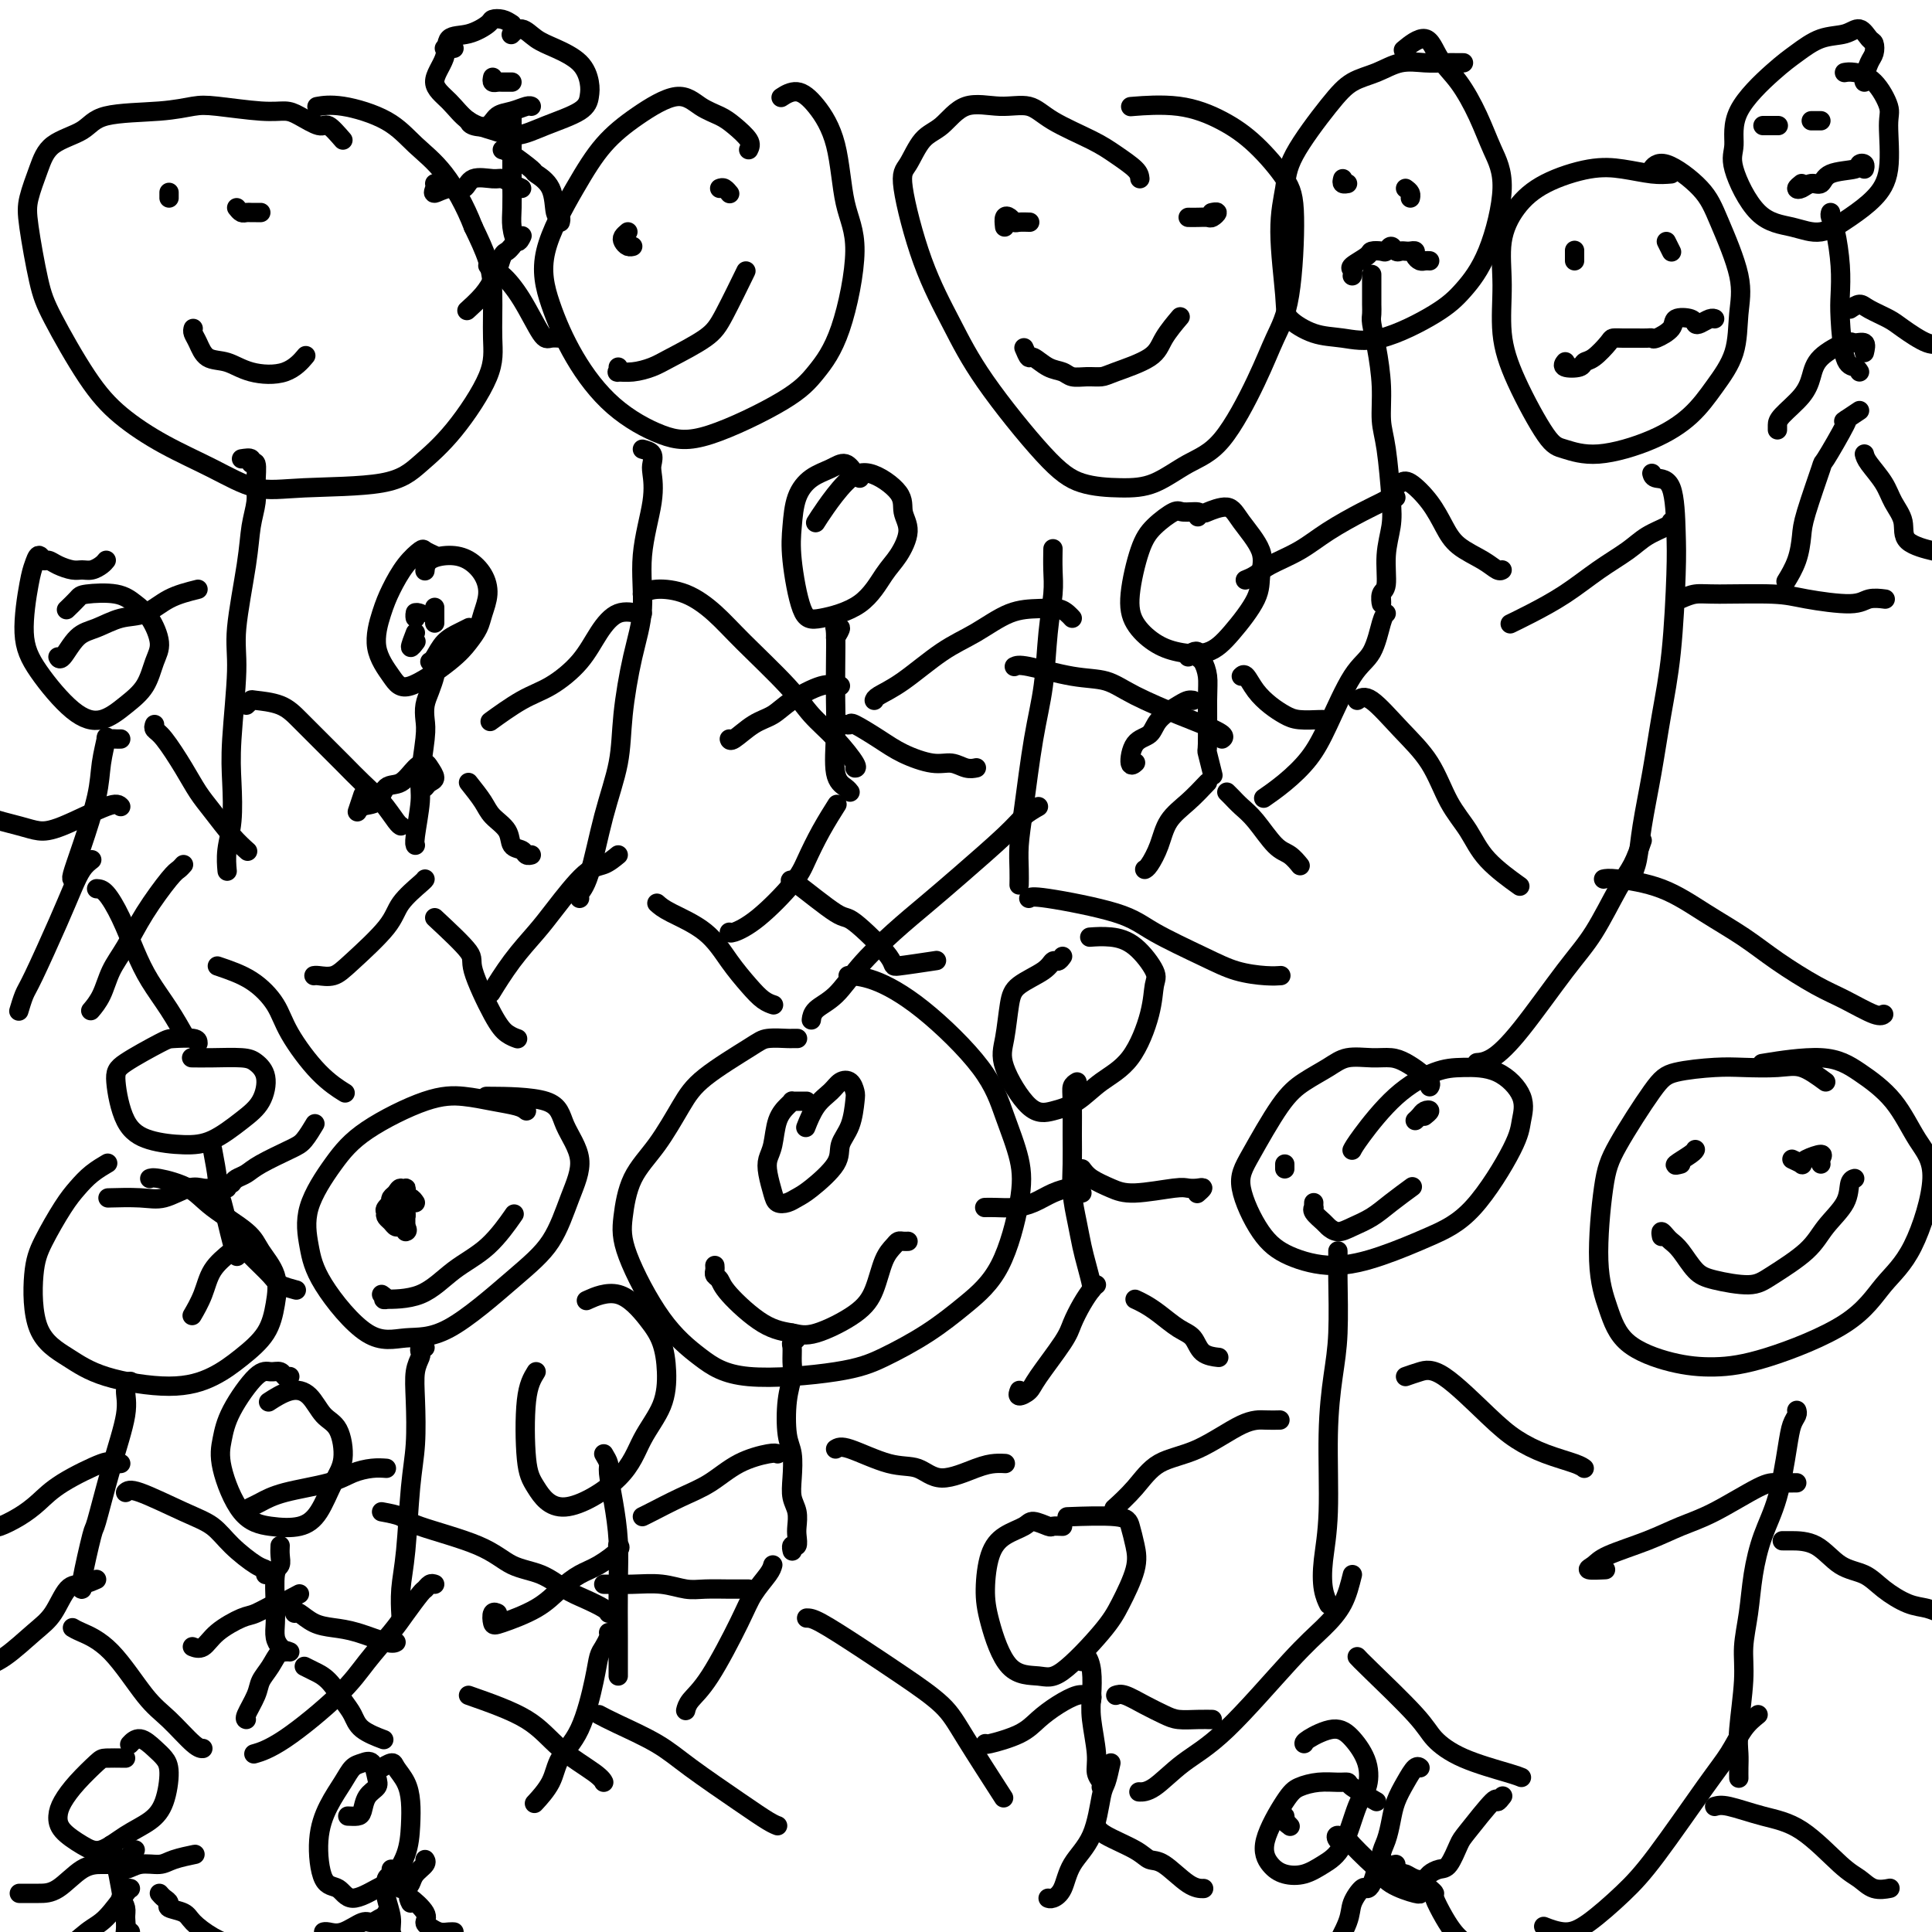 <svg viewBox='0 0 400 400' version='1.1' xmlns='http://www.w3.org/2000/svg' xmlns:xlink='http://www.w3.org/1999/xlink'><g fill='none' stroke='#000000' stroke-width='4' stroke-linecap='round' stroke-linejoin='round'><path d='M71,29c-1.145,-1.320 -2.289,-2.640 -3,-3c-0.711,-0.360 -0.987,0.240 -2,0c-1.013,-0.240 -2.762,-1.319 -4,-2c-1.238,-0.681 -1.966,-0.964 -3,-1c-1.034,-0.036 -2.374,0.174 -5,0c-2.626,-0.174 -6.538,-0.731 -9,-1c-2.462,-0.269 -3.475,-0.250 -5,0c-1.525,0.250 -3.563,0.732 -7,1c-3.437,0.268 -8.273,0.322 -11,1c-2.727,0.678 -3.345,1.981 -5,3c-1.655,1.019 -4.346,1.756 -6,3c-1.654,1.244 -2.269,2.997 -3,5c-0.731,2.003 -1.576,4.256 -2,6c-0.424,1.744 -0.427,2.979 0,6c0.427,3.021 1.285,7.830 2,11c0.715,3.170 1.286,4.703 3,8c1.714,3.297 4.570,8.359 7,12c2.430,3.641 4.432,5.862 7,8c2.568,2.138 5.701,4.194 9,6c3.299,1.806 6.764,3.363 10,5c3.236,1.637 6.242,3.354 9,4c2.758,0.646 5.268,0.222 10,0c4.732,-0.222 11.684,-0.243 16,-1c4.316,-0.757 5.994,-2.252 8,-4c2.006,-1.748 4.340,-3.750 7,-7c2.660,-3.250 5.646,-7.749 7,-11c1.354,-3.251 1.074,-5.253 1,-8c-0.074,-2.747 0.057,-6.240 0,-9c-0.057,-2.760 -0.302,-4.789 -1,-7c-0.698,-2.211 -1.849,-4.606 -3,-7'/><path d='M98,47c-1.678,-4.361 -3.872,-8.265 -6,-11c-2.128,-2.735 -4.189,-4.302 -6,-6c-1.811,-1.698 -3.372,-3.527 -6,-5c-2.628,-1.473 -6.323,-2.589 -9,-3c-2.677,-0.411 -4.336,-0.117 -5,0c-0.664,0.117 -0.332,0.059 0,0'/><path d='M50,95c0.876,-0.139 1.752,-0.278 2,0c0.248,0.278 -0.133,0.974 0,1c0.133,0.026 0.780,-0.619 1,0c0.220,0.619 0.013,2.503 0,4c-0.013,1.497 0.169,2.608 0,4c-0.169,1.392 -0.690,3.066 -1,5c-0.310,1.934 -0.409,4.128 -1,8c-0.591,3.872 -1.674,9.423 -2,13c-0.326,3.577 0.105,5.180 0,9c-0.105,3.820 -0.746,9.858 -1,14c-0.254,4.142 -0.121,6.389 0,9c0.121,2.611 0.228,5.586 0,8c-0.228,2.414 -0.792,4.265 -1,6c-0.208,1.735 -0.059,3.353 0,4c0.059,0.647 0.030,0.324 0,0'/><path d='M41,122c-2.088,0.522 -4.176,1.043 -6,2c-1.824,0.957 -3.385,2.348 -5,3c-1.615,0.652 -3.284,0.563 -5,1c-1.716,0.437 -3.479,1.399 -5,2c-1.521,0.601 -2.799,0.842 -4,2c-1.201,1.158 -2.323,3.235 -3,4c-0.677,0.765 -0.908,0.219 -1,0c-0.092,-0.219 -0.046,-0.109 0,0'/><path d='M51,146c0.435,-0.410 0.870,-0.821 1,-1c0.130,-0.179 -0.044,-0.127 1,0c1.044,0.127 3.307,0.330 5,1c1.693,0.670 2.816,1.809 4,3c1.184,1.191 2.429,2.435 4,4c1.571,1.565 3.468,3.453 5,5c1.532,1.547 2.698,2.754 4,4c1.302,1.246 2.741,2.530 4,4c1.259,1.470 2.339,3.127 3,4c0.661,0.873 0.903,0.964 1,1c0.097,0.036 0.048,0.018 0,0'/><path d='M38,179c-0.321,0.360 -0.642,0.720 -1,1c-0.358,0.280 -0.753,0.479 -2,2c-1.247,1.521 -3.347,4.362 -5,7c-1.653,2.638 -2.860,5.071 -4,7c-1.140,1.929 -2.213,3.352 -3,5c-0.787,1.648 -1.289,3.521 -2,5c-0.711,1.479 -1.632,2.566 -2,3c-0.368,0.434 -0.184,0.217 0,0'/><path d='M45,200c2.445,0.827 4.891,1.655 7,3c2.109,1.345 3.883,3.209 5,5c1.117,1.791 1.578,3.511 3,6c1.422,2.489 3.806,5.747 6,8c2.194,2.253 4.198,3.501 5,4c0.802,0.499 0.401,0.250 0,0'/><path d='M236,37c-0.065,-0.571 -0.129,-1.141 -1,-2c-0.871,-0.859 -2.547,-2.005 -4,-3c-1.453,-0.995 -2.681,-1.839 -5,-3c-2.319,-1.161 -5.729,-2.637 -8,-4c-2.271,-1.363 -3.402,-2.611 -5,-3c-1.598,-0.389 -3.664,0.081 -6,0c-2.336,-0.081 -4.944,-0.712 -7,0c-2.056,0.712 -3.560,2.769 -5,4c-1.440,1.231 -2.816,1.637 -4,3c-1.184,1.363 -2.176,3.682 -3,5c-0.824,1.318 -1.482,1.636 -1,5c0.482,3.364 2.103,9.773 4,15c1.897,5.227 4.070,9.271 6,13c1.930,3.729 3.616,7.142 7,12c3.384,4.858 8.465,11.159 12,15c3.535,3.841 5.524,5.220 8,6c2.476,0.780 5.439,0.960 8,1c2.561,0.040 4.719,-0.059 7,-1c2.281,-0.941 4.684,-2.723 7,-4c2.316,-1.277 4.544,-2.049 7,-5c2.456,-2.951 5.138,-8.082 7,-12c1.862,-3.918 2.902,-6.623 4,-9c1.098,-2.377 2.254,-4.425 3,-9c0.746,-4.575 1.083,-11.678 1,-16c-0.083,-4.322 -0.584,-5.862 -2,-8c-1.416,-2.138 -3.747,-4.874 -6,-7c-2.253,-2.126 -4.429,-3.642 -7,-5c-2.571,-1.358 -5.538,-2.558 -9,-3c-3.462,-0.442 -7.418,-0.126 -9,0c-1.582,0.126 -0.791,0.063 0,0'/><path d='M218,114c0.007,-0.347 0.014,-0.694 0,0c-0.014,0.694 -0.048,2.428 0,4c0.048,1.572 0.178,2.981 0,5c-0.178,2.019 -0.664,4.647 -1,8c-0.336,3.353 -0.521,7.432 -1,11c-0.479,3.568 -1.253,6.624 -2,11c-0.747,4.376 -1.468,10.073 -2,14c-0.532,3.927 -0.875,6.083 -1,8c-0.125,1.917 -0.034,3.593 0,5c0.034,1.407 0.010,2.545 0,3c-0.010,0.455 -0.005,0.228 0,0'/><path d='M222,128c-0.281,-0.310 -0.562,-0.621 -1,-1c-0.438,-0.379 -1.033,-0.828 -2,-1c-0.967,-0.172 -2.305,-0.069 -4,0c-1.695,0.069 -3.747,0.102 -6,1c-2.253,0.898 -4.709,2.661 -7,4c-2.291,1.339 -4.418,2.254 -7,4c-2.582,1.746 -5.620,4.324 -8,6c-2.380,1.676 -4.102,2.451 -5,3c-0.898,0.549 -0.971,0.871 -1,1c-0.029,0.129 -0.015,0.064 0,0'/><path d='M210,138c0.430,-0.213 0.859,-0.425 3,0c2.141,0.425 5.992,1.489 9,2c3.008,0.511 5.171,0.469 7,1c1.829,0.531 3.324,1.634 6,3c2.676,1.366 6.535,2.993 9,4c2.465,1.007 3.537,1.394 5,2c1.463,0.606 3.317,1.432 4,2c0.683,0.568 0.195,0.876 0,1c-0.195,0.124 -0.098,0.062 0,0'/><path d='M215,167c-1.043,0.596 -2.086,1.192 -3,2c-0.914,0.808 -1.699,1.827 -4,4c-2.301,2.173 -6.116,5.499 -9,8c-2.884,2.501 -4.836,4.178 -7,6c-2.164,1.822 -4.541,3.788 -7,6c-2.459,2.212 -4.999,4.670 -7,7c-2.001,2.330 -3.464,4.532 -5,6c-1.536,1.468 -3.144,2.203 -4,3c-0.856,0.797 -0.959,1.656 -1,2c-0.041,0.344 -0.021,0.172 0,0'/><path d='M213,186c0.279,-0.253 0.558,-0.506 4,0c3.442,0.506 10.049,1.771 14,3c3.951,1.229 5.248,2.420 8,4c2.752,1.580 6.958,3.548 10,5c3.042,1.452 4.918,2.389 7,3c2.082,0.611 4.368,0.895 6,1c1.632,0.105 2.609,0.030 3,0c0.391,-0.030 0.195,-0.015 0,0'/><path d='M346,36c-1.162,0.097 -2.323,0.193 -4,0c-1.677,-0.193 -3.868,-0.677 -6,-1c-2.132,-0.323 -4.203,-0.485 -7,0c-2.797,0.485 -6.320,1.617 -9,3c-2.680,1.383 -4.516,3.017 -6,5c-1.484,1.983 -2.616,4.314 -3,7c-0.384,2.686 -0.019,5.727 0,9c0.019,3.273 -0.307,6.778 0,10c0.307,3.222 1.248,6.162 3,10c1.752,3.838 4.316,8.573 6,11c1.684,2.427 2.487,2.546 4,3c1.513,0.454 3.737,1.244 7,1c3.263,-0.244 7.567,-1.522 11,-3c3.433,-1.478 5.995,-3.155 8,-5c2.005,-1.845 3.453,-3.857 5,-6c1.547,-2.143 3.194,-4.416 4,-7c0.806,-2.584 0.771,-5.479 1,-8c0.229,-2.521 0.723,-4.668 0,-8c-0.723,-3.332 -2.663,-7.849 -4,-11c-1.337,-3.151 -2.070,-4.937 -4,-7c-1.930,-2.063 -5.058,-4.401 -7,-5c-1.942,-0.599 -2.698,0.543 -3,1c-0.302,0.457 -0.151,0.228 0,0'/><path d='M342,98c0.112,0.425 0.224,0.850 1,1c0.776,0.150 2.216,0.026 3,2c0.784,1.974 0.912,6.046 1,9c0.088,2.954 0.136,4.791 0,9c-0.136,4.209 -0.456,10.790 -1,16c-0.544,5.210 -1.312,9.050 -2,13c-0.688,3.950 -1.295,8.012 -2,12c-0.705,3.988 -1.509,7.904 -2,11c-0.491,3.096 -0.671,5.372 -1,7c-0.329,1.628 -0.808,2.608 -1,3c-0.192,0.392 -0.096,0.196 0,0'/><path d='M346,108c-0.054,0.264 -0.108,0.527 -1,1c-0.892,0.473 -2.622,1.155 -4,2c-1.378,0.845 -2.405,1.852 -4,3c-1.595,1.148 -3.759,2.438 -6,4c-2.241,1.563 -4.559,3.398 -7,5c-2.441,1.602 -5.003,2.970 -7,4c-1.997,1.030 -3.428,1.723 -4,2c-0.572,0.277 -0.286,0.139 0,0'/><path d='M348,124c0.996,-0.428 1.993,-0.856 3,-1c1.007,-0.144 2.026,-0.004 5,0c2.974,0.004 7.904,-0.128 11,0c3.096,0.128 4.357,0.518 7,1c2.643,0.482 6.667,1.057 9,1c2.333,-0.057 2.974,-0.746 4,-1c1.026,-0.254 2.436,-0.073 3,0c0.564,0.073 0.282,0.036 0,0'/><path d='M340,174c-0.625,1.778 -1.250,3.556 -2,5c-0.750,1.444 -1.625,2.555 -3,5c-1.375,2.445 -3.252,6.224 -5,9c-1.748,2.776 -3.369,4.548 -6,8c-2.631,3.452 -6.272,8.585 -9,12c-2.728,3.415 -4.542,5.112 -6,6c-1.458,0.888 -2.559,0.968 -3,1c-0.441,0.032 -0.220,0.016 0,0'/><path d='M332,182c0.468,-0.107 0.936,-0.214 3,0c2.064,0.214 5.724,0.750 9,2c3.276,1.250 6.170,3.215 9,5c2.830,1.785 5.598,3.390 8,5c2.402,1.610 4.437,3.226 7,5c2.563,1.774 5.654,3.705 8,5c2.346,1.295 3.949,1.955 6,3c2.051,1.045 4.552,2.474 6,3c1.448,0.526 1.842,0.150 2,0c0.158,-0.150 0.079,-0.075 0,0'/><path d='M155,31c0.274,-0.556 0.548,-1.112 0,-2c-0.548,-0.888 -1.919,-2.108 -3,-3c-1.081,-0.892 -1.873,-1.456 -3,-2c-1.127,-0.544 -2.588,-1.069 -4,-2c-1.412,-0.931 -2.776,-2.269 -5,-2c-2.224,0.269 -5.310,2.146 -8,4c-2.690,1.854 -4.985,3.685 -7,6c-2.015,2.315 -3.751,5.114 -6,9c-2.249,3.886 -5.010,8.859 -6,13c-0.990,4.141 -0.210,7.451 1,11c1.210,3.549 2.851,7.335 5,11c2.149,3.665 4.807,7.207 8,10c3.193,2.793 6.920,4.838 10,6c3.080,1.162 5.514,1.443 10,0c4.486,-1.443 11.024,-4.609 15,-7c3.976,-2.391 5.390,-4.006 7,-6c1.610,-1.994 3.414,-4.368 5,-9c1.586,-4.632 2.952,-11.523 3,-16c0.048,-4.477 -1.224,-6.541 -2,-10c-0.776,-3.459 -1.056,-8.314 -2,-12c-0.944,-3.686 -2.552,-6.205 -4,-8c-1.448,-1.795 -2.736,-2.868 -4,-3c-1.264,-0.132 -2.504,0.677 -3,1c-0.496,0.323 -0.248,0.162 0,0'/><path d='M133,93c0.841,0.227 1.681,0.454 2,1c0.319,0.546 0.115,1.413 0,2c-0.115,0.587 -0.142,0.896 0,2c0.142,1.104 0.451,3.005 0,6c-0.451,2.995 -1.663,7.084 -2,11c-0.337,3.916 0.202,7.661 0,11c-0.202,3.339 -1.146,6.274 -2,10c-0.854,3.726 -1.620,8.245 -2,12c-0.380,3.755 -0.375,6.747 -1,10c-0.625,3.253 -1.880,6.767 -3,11c-1.120,4.233 -2.104,9.186 -3,12c-0.896,2.814 -1.703,3.488 -2,4c-0.297,0.512 -0.085,0.860 0,1c0.085,0.140 0.042,0.070 0,0'/><path d='M133,127c-0.069,0.082 -0.138,0.165 -1,0c-0.862,-0.165 -2.517,-0.577 -4,0c-1.483,0.577 -2.794,2.141 -4,4c-1.206,1.859 -2.305,4.011 -4,6c-1.695,1.989 -3.985,3.815 -6,5c-2.015,1.185 -3.757,1.730 -6,3c-2.243,1.270 -4.989,3.265 -6,4c-1.011,0.735 -0.289,0.210 0,0c0.289,-0.210 0.144,-0.105 0,0'/><path d='M133,123c0.739,-0.447 1.478,-0.893 3,-1c1.522,-0.107 3.827,0.126 6,1c2.173,0.874 4.215,2.388 6,4c1.785,1.612 3.313,3.322 6,6c2.687,2.678 6.534,6.325 9,9c2.466,2.675 3.550,4.377 5,6c1.450,1.623 3.265,3.167 5,5c1.735,1.833 3.390,3.955 4,5c0.610,1.045 0.174,1.013 0,1c-0.174,-0.013 -0.087,-0.006 0,0'/><path d='M128,177c-0.973,0.800 -1.946,1.600 -3,2c-1.054,0.400 -2.188,0.399 -4,2c-1.812,1.601 -4.300,4.805 -6,7c-1.700,2.195 -2.610,3.382 -4,5c-1.390,1.618 -3.259,3.666 -5,6c-1.741,2.334 -3.355,4.952 -4,6c-0.645,1.048 -0.323,0.524 0,0'/><path d='M136,187c0.600,0.540 1.200,1.079 3,2c1.800,0.921 4.801,2.222 7,4c2.199,1.778 3.595,4.032 5,6c1.405,1.968 2.820,3.651 4,5c1.180,1.349 2.125,2.363 3,3c0.875,0.637 1.678,0.896 2,1c0.322,0.104 0.161,0.052 0,0'/><path d='M106,5c-0.625,-0.408 -1.250,-0.816 -2,-1c-0.750,-0.184 -1.624,-0.144 -2,0c-0.376,0.144 -0.254,0.390 -1,1c-0.746,0.610 -2.359,1.583 -4,2c-1.641,0.417 -3.308,0.279 -4,1c-0.692,0.721 -0.409,2.301 -1,4c-0.591,1.699 -2.057,3.518 -2,5c0.057,1.482 1.635,2.626 3,4c1.365,1.374 2.516,2.976 4,4c1.484,1.024 3.301,1.470 5,2c1.699,0.530 3.279,1.143 5,1c1.721,-0.143 3.582,-1.042 6,-2c2.418,-0.958 5.393,-1.976 7,-3c1.607,-1.024 1.848,-2.055 2,-3c0.152,-0.945 0.217,-1.803 0,-3c-0.217,-1.197 -0.717,-2.734 -2,-4c-1.283,-1.266 -3.349,-2.262 -5,-3c-1.651,-0.738 -2.886,-1.218 -4,-2c-1.114,-0.782 -2.108,-1.864 -3,-2c-0.892,-0.136 -1.684,0.676 -2,1c-0.316,0.324 -0.158,0.162 0,0'/><path d='M106,24c-0.000,-0.026 -0.000,-0.052 0,0c0.000,0.052 0.000,0.184 0,1c-0.000,0.816 -0.001,2.318 0,4c0.001,1.682 0.003,3.545 0,5c-0.003,1.455 -0.011,2.502 0,4c0.011,1.498 0.042,3.448 0,5c-0.042,1.552 -0.155,2.705 0,4c0.155,1.295 0.580,2.733 1,3c0.420,0.267 0.834,-0.638 1,-1c0.166,-0.362 0.083,-0.181 0,0'/><path d='M108,39c-0.650,-0.305 -1.300,-0.610 -2,-1c-0.700,-0.390 -1.450,-0.866 -2,-1c-0.550,-0.134 -0.901,0.074 -2,0c-1.099,-0.074 -2.946,-0.429 -4,0c-1.054,0.429 -1.316,1.642 -2,2c-0.684,0.358 -1.791,-0.139 -3,0c-1.209,0.139 -2.520,0.914 -3,1c-0.480,0.086 -0.129,-0.515 0,-1c0.129,-0.485 0.037,-0.853 0,-1c-0.037,-0.147 -0.018,-0.074 0,0'/><path d='M104,31c0.400,0.099 0.800,0.199 2,1c1.200,0.801 3.201,2.305 4,3c0.799,0.695 0.396,0.582 1,1c0.604,0.418 2.214,1.366 3,3c0.786,1.634 0.747,3.953 1,5c0.253,1.047 0.799,0.820 1,1c0.201,0.180 0.057,0.766 0,1c-0.057,0.234 -0.029,0.117 0,0'/><path d='M106,51c-0.334,0.389 -0.668,0.778 -1,1c-0.332,0.222 -0.660,0.277 -1,1c-0.340,0.723 -0.690,2.114 -1,3c-0.310,0.886 -0.578,1.269 -1,2c-0.422,0.731 -0.998,1.812 -2,3c-1.002,1.188 -2.429,2.482 -3,3c-0.571,0.518 -0.285,0.259 0,0'/><path d='M101,55c0.288,0.406 0.576,0.813 1,1c0.424,0.187 0.982,0.155 2,1c1.018,0.845 2.494,2.566 4,5c1.506,2.434 3.043,5.580 4,7c0.957,1.420 1.335,1.113 2,1c0.665,-0.113 1.619,-0.032 2,0c0.381,0.032 0.191,0.016 0,0'/><path d='M303,13c-0.172,0.004 -0.344,0.007 -1,0c-0.656,-0.007 -1.795,-0.025 -3,0c-1.205,0.025 -2.475,0.094 -4,0c-1.525,-0.094 -3.305,-0.351 -5,0c-1.695,0.351 -3.304,1.308 -5,2c-1.696,0.692 -3.478,1.118 -5,2c-1.522,0.882 -2.782,2.221 -5,5c-2.218,2.779 -5.393,6.998 -7,10c-1.607,3.002 -1.646,4.787 -2,7c-0.354,2.213 -1.024,4.855 -1,9c0.024,4.145 0.741,9.794 1,13c0.259,3.206 0.060,3.968 1,5c0.940,1.032 3.019,2.333 5,3c1.981,0.667 3.863,0.700 6,1c2.137,0.300 4.529,0.869 8,0c3.471,-0.869 8.021,-3.174 11,-5c2.979,-1.826 4.387,-3.171 6,-5c1.613,-1.829 3.429,-4.141 5,-8c1.571,-3.859 2.895,-9.265 3,-13c0.105,-3.735 -1.009,-5.799 -2,-8c-0.991,-2.201 -1.860,-4.540 -3,-7c-1.140,-2.460 -2.551,-5.040 -4,-7c-1.449,-1.960 -2.935,-3.298 -4,-5c-1.065,-1.702 -1.710,-3.766 -3,-4c-1.290,-0.234 -3.226,1.362 -4,2c-0.774,0.638 -0.387,0.319 0,0'/><path d='M284,57c-0.000,-0.162 -0.000,-0.325 0,0c0.000,0.325 0.000,1.137 0,2c-0.000,0.863 -0.001,1.776 0,2c0.001,0.224 0.003,-0.243 0,0c-0.003,0.243 -0.011,1.196 0,2c0.011,0.804 0.041,1.460 0,2c-0.041,0.540 -0.152,0.964 0,2c0.152,1.036 0.566,2.685 1,5c0.434,2.315 0.888,5.296 1,8c0.112,2.704 -0.118,5.130 0,7c0.118,1.870 0.583,3.184 1,6c0.417,2.816 0.788,7.134 1,10c0.212,2.866 0.267,4.279 0,6c-0.267,1.721 -0.856,3.750 -1,6c-0.144,2.250 0.158,4.722 0,6c-0.158,1.278 -0.774,1.363 -1,2c-0.226,0.637 -0.061,1.825 0,2c0.061,0.175 0.017,-0.664 0,-1c-0.017,-0.336 -0.009,-0.168 0,0'/><path d='M289,103c-0.271,-0.078 -0.541,-0.156 -1,0c-0.459,0.156 -1.106,0.545 -2,1c-0.894,0.455 -2.035,0.976 -4,2c-1.965,1.024 -4.755,2.551 -7,4c-2.245,1.449 -3.947,2.819 -6,4c-2.053,1.181 -4.458,2.172 -6,3c-1.542,0.828 -2.223,1.492 -3,2c-0.777,0.508 -1.651,0.859 -2,1c-0.349,0.141 -0.175,0.070 0,0'/><path d='M290,100c0.468,-0.328 0.936,-0.657 2,0c1.064,0.657 2.722,2.299 4,4c1.278,1.701 2.174,3.461 3,5c0.826,1.539 1.580,2.857 3,4c1.420,1.143 3.504,2.110 5,3c1.496,0.890 2.403,1.701 3,2c0.597,0.299 0.885,0.085 1,0c0.115,-0.085 0.058,-0.043 0,0'/><path d='M287,127c-0.283,0.249 -0.567,0.498 -1,2c-0.433,1.502 -1.017,4.257 -2,6c-0.983,1.743 -2.366,2.474 -4,5c-1.634,2.526 -3.521,6.845 -5,10c-1.479,3.155 -2.551,5.145 -4,7c-1.449,1.855 -3.275,3.576 -5,5c-1.725,1.424 -3.350,2.550 -4,3c-0.650,0.450 -0.325,0.225 0,0'/><path d='M281,145c0.745,-0.522 1.491,-1.044 3,0c1.509,1.044 3.783,3.652 6,6c2.217,2.348 4.378,4.434 6,7c1.622,2.566 2.705,5.613 4,8c1.295,2.387 2.801,4.114 4,6c1.199,1.886 2.092,3.931 4,6c1.908,2.069 4.831,4.163 6,5c1.169,0.837 0.585,0.419 0,0'/><path d='M386,17c-0.084,-0.128 -0.168,-0.256 0,-1c0.168,-0.744 0.590,-2.103 1,-3c0.410,-0.897 0.810,-1.333 1,-2c0.190,-0.667 0.169,-1.564 0,-2c-0.169,-0.436 -0.488,-0.409 -1,-1c-0.512,-0.591 -1.217,-1.800 -2,-2c-0.783,-0.200 -1.643,0.607 -3,1c-1.357,0.393 -3.210,0.370 -5,1c-1.790,0.630 -3.516,1.913 -5,3c-1.484,1.087 -2.724,1.979 -5,4c-2.276,2.021 -5.587,5.171 -7,8c-1.413,2.829 -0.929,5.339 -1,7c-0.071,1.661 -0.698,2.475 0,5c0.698,2.525 2.721,6.760 5,9c2.279,2.240 4.815,2.485 7,3c2.185,0.515 4.021,1.302 6,1c1.979,-0.302 4.102,-1.692 6,-3c1.898,-1.308 3.573,-2.535 5,-4c1.427,-1.465 2.608,-3.167 3,-6c0.392,-2.833 -0.004,-6.798 0,-9c0.004,-2.202 0.407,-2.643 0,-4c-0.407,-1.357 -1.625,-3.632 -3,-5c-1.375,-1.368 -2.909,-1.830 -4,-2c-1.091,-0.170 -1.740,-0.049 -2,0c-0.260,0.049 -0.130,0.024 0,0'/><path d='M379,44c-0.083,0.253 -0.166,0.506 0,1c0.166,0.494 0.583,1.229 1,3c0.417,1.771 0.836,4.579 1,7c0.164,2.421 0.072,4.456 0,6c-0.072,1.544 -0.124,2.596 0,5c0.124,2.404 0.425,6.160 1,8c0.575,1.840 1.424,1.765 2,2c0.576,0.235 0.879,0.782 1,1c0.121,0.218 0.061,0.109 0,0'/><path d='M386,73c0.203,-0.863 0.405,-1.726 0,-2c-0.405,-0.274 -1.419,0.039 -2,0c-0.581,-0.039 -0.730,-0.432 -2,0c-1.270,0.432 -3.661,1.688 -5,3c-1.339,1.312 -1.627,2.681 -2,4c-0.373,1.319 -0.832,2.588 -2,4c-1.168,1.412 -3.045,2.966 -4,4c-0.955,1.034 -0.988,1.548 -1,2c-0.012,0.452 -0.003,0.844 0,1c0.003,0.156 0.002,0.078 0,0'/><path d='M383,64c0.725,-0.485 1.450,-0.970 2,-1c0.550,-0.030 0.923,0.395 2,1c1.077,0.605 2.856,1.392 4,2c1.144,0.608 1.652,1.039 3,2c1.348,0.961 3.537,2.454 5,3c1.463,0.546 2.202,0.147 3,0c0.798,-0.147 1.657,-0.042 2,0c0.343,0.042 0.172,0.021 0,0'/><path d='M385,85c-1.236,0.818 -2.472,1.637 -3,2c-0.528,0.363 -0.348,0.271 0,0c0.348,-0.271 0.864,-0.720 0,1c-0.864,1.720 -3.109,5.611 -4,7c-0.891,1.389 -0.428,0.278 -1,2c-0.572,1.722 -2.178,6.276 -3,9c-0.822,2.724 -0.859,3.617 -1,5c-0.141,1.383 -0.384,3.257 -1,5c-0.616,1.743 -1.605,3.355 -2,4c-0.395,0.645 -0.198,0.322 0,0'/><path d='M386,94c0.127,0.489 0.253,0.977 1,2c0.747,1.023 2.113,2.579 3,4c0.887,1.421 1.293,2.707 2,4c0.707,1.293 1.715,2.594 2,4c0.285,1.406 -0.154,2.917 1,4c1.154,1.083 3.901,1.738 5,2c1.099,0.262 0.549,0.131 0,0'/><path d='M378,224c-1.726,-1.267 -3.452,-2.533 -5,-3c-1.548,-0.467 -2.917,-0.134 -5,0c-2.083,0.134 -4.879,0.068 -7,0c-2.121,-0.068 -3.565,-0.138 -6,0c-2.435,0.138 -5.859,0.484 -8,1c-2.141,0.516 -2.999,1.202 -5,4c-2.001,2.798 -5.145,7.707 -7,11c-1.855,3.293 -2.421,4.969 -3,9c-0.579,4.031 -1.169,10.415 -1,15c0.169,4.585 1.098,7.370 2,10c0.902,2.630 1.776,5.106 4,7c2.224,1.894 5.797,3.208 9,4c3.203,0.792 6.035,1.064 9,1c2.965,-0.064 6.062,-0.462 11,-2c4.938,-1.538 11.718,-4.214 16,-7c4.282,-2.786 6.066,-5.682 8,-8c1.934,-2.318 4.017,-4.059 6,-8c1.983,-3.941 3.864,-10.084 4,-14c0.136,-3.916 -1.475,-5.606 -3,-8c-1.525,-2.394 -2.964,-5.492 -5,-8c-2.036,-2.508 -4.669,-4.425 -7,-6c-2.331,-1.575 -4.358,-2.809 -8,-3c-3.642,-0.191 -8.898,0.660 -11,1c-2.102,0.340 -1.051,0.170 0,0'/><path d='M372,292c0.094,0.280 0.187,0.561 0,1c-0.187,0.439 -0.656,1.038 -1,2c-0.344,0.962 -0.564,2.289 -1,5c-0.436,2.711 -1.088,6.807 -2,10c-0.912,3.193 -2.086,5.482 -3,8c-0.914,2.518 -1.569,5.265 -2,8c-0.431,2.735 -0.637,5.460 -1,8c-0.363,2.540 -0.882,4.896 -1,7c-0.118,2.104 0.164,3.954 0,7c-0.164,3.046 -0.776,7.286 -1,10c-0.224,2.714 -0.060,3.903 0,5c0.060,1.097 0.016,2.103 0,3c-0.016,0.897 -0.005,1.685 0,2c0.005,0.315 0.002,0.158 0,0'/><path d='M372,307c-1.465,0.019 -2.930,0.038 -4,0c-1.070,-0.038 -1.747,-0.134 -4,1c-2.253,1.134 -6.084,3.498 -9,5c-2.916,1.502 -4.918,2.144 -7,3c-2.082,0.856 -4.246,1.928 -7,3c-2.754,1.072 -6.100,2.144 -8,3c-1.900,0.856 -2.355,1.498 -3,2c-0.645,0.502 -1.481,0.866 -1,1c0.481,0.134 2.280,0.038 3,0c0.720,-0.038 0.360,-0.019 0,0'/><path d='M369,319c0.396,-0.003 0.793,-0.006 2,0c1.207,0.006 3.225,0.023 5,1c1.775,0.977 3.308,2.916 5,4c1.692,1.084 3.545,1.313 5,2c1.455,0.687 2.513,1.830 4,3c1.487,1.170 3.404,2.366 5,3c1.596,0.634 2.871,0.706 4,1c1.129,0.294 2.112,0.810 3,1c0.888,0.190 1.682,0.054 2,0c0.318,-0.054 0.159,-0.027 0,0'/><path d='M364,355c-1.010,0.815 -2.021,1.629 -3,3c-0.979,1.371 -1.927,3.298 -3,5c-1.073,1.702 -2.270,3.179 -5,7c-2.730,3.821 -6.991,9.987 -10,14c-3.009,4.013 -4.765,5.874 -7,8c-2.235,2.126 -4.950,4.518 -7,6c-2.050,1.482 -3.437,2.053 -5,2c-1.563,-0.053 -3.304,-0.729 -4,-1c-0.696,-0.271 -0.348,-0.135 0,0'/><path d='M355,374c0.660,-0.187 1.321,-0.374 3,0c1.679,0.374 4.378,1.309 7,2c2.622,0.691 5.169,1.138 8,3c2.831,1.862 5.946,5.140 8,7c2.054,1.860 3.045,2.303 4,3c0.955,0.697 1.872,1.649 3,2c1.128,0.351 2.465,0.100 3,0c0.535,-0.100 0.267,-0.050 0,0'/><path d='M296,225c0.154,-0.248 0.307,-0.497 0,-1c-0.307,-0.503 -1.075,-1.261 -2,-2c-0.925,-0.739 -2.006,-1.461 -3,-2c-0.994,-0.539 -1.899,-0.896 -3,-1c-1.101,-0.104 -2.396,0.045 -4,0c-1.604,-0.045 -3.518,-0.284 -5,0c-1.482,0.284 -2.533,1.092 -4,2c-1.467,0.908 -3.349,1.915 -5,3c-1.651,1.085 -3.072,2.247 -5,5c-1.928,2.753 -4.365,7.096 -6,10c-1.635,2.904 -2.469,4.367 -2,7c0.469,2.633 2.240,6.435 4,9c1.760,2.565 3.510,3.895 6,5c2.490,1.105 5.721,1.987 9,2c3.279,0.013 6.604,-0.841 10,-2c3.396,-1.159 6.861,-2.622 10,-4c3.139,-1.378 5.953,-2.670 9,-6c3.047,-3.330 6.329,-8.696 8,-12c1.671,-3.304 1.731,-4.545 2,-6c0.269,-1.455 0.746,-3.124 0,-5c-0.746,-1.876 -2.714,-3.957 -5,-5c-2.286,-1.043 -4.889,-1.046 -7,-1c-2.111,0.046 -3.729,0.142 -6,1c-2.271,0.858 -5.196,2.477 -8,5c-2.804,2.523 -5.486,5.948 -7,8c-1.514,2.052 -1.861,2.729 -2,3c-0.139,0.271 -0.069,0.135 0,0'/><path d='M277,260c-0.002,-0.602 -0.003,-1.205 0,-1c0.003,0.205 0.011,1.217 0,2c-0.011,0.783 -0.040,1.336 0,4c0.040,2.664 0.151,7.439 0,11c-0.151,3.561 -0.563,5.909 -1,9c-0.437,3.091 -0.898,6.927 -1,12c-0.102,5.073 0.155,11.384 0,16c-0.155,4.616 -0.722,7.536 -1,10c-0.278,2.464 -0.267,4.471 0,6c0.267,1.529 0.791,2.580 1,3c0.209,0.420 0.105,0.210 0,0'/><path d='M265,294c-0.918,0.023 -1.837,0.045 -3,0c-1.163,-0.045 -2.572,-0.159 -5,1c-2.428,1.159 -5.876,3.589 -9,5c-3.124,1.411 -5.923,1.804 -8,3c-2.077,1.196 -3.433,3.197 -5,5c-1.567,1.803 -3.345,3.409 -4,4c-0.655,0.591 -0.187,0.169 0,0c0.187,-0.169 0.094,-0.084 0,0'/><path d='M291,285c0.936,-0.328 1.872,-0.657 3,-1c1.128,-0.343 2.449,-0.702 5,1c2.551,1.702 6.334,5.465 9,8c2.666,2.535 4.217,3.842 6,5c1.783,1.158 3.797,2.166 6,3c2.203,0.834 4.593,1.494 6,2c1.407,0.506 1.831,0.859 2,1c0.169,0.141 0.085,0.071 0,0'/><path d='M280,326c-0.516,2.081 -1.031,4.161 -2,6c-0.969,1.839 -2.391,3.435 -4,5c-1.609,1.565 -3.405,3.099 -7,7c-3.595,3.901 -8.988,10.170 -13,14c-4.012,3.830 -6.642,5.223 -9,7c-2.358,1.777 -4.442,3.940 -6,5c-1.558,1.060 -2.588,1.017 -3,1c-0.412,-0.017 -0.206,-0.009 0,0'/><path d='M281,343c0.339,0.374 0.678,0.748 3,3c2.322,2.252 6.626,6.383 9,9c2.374,2.617 2.819,3.721 4,5c1.181,1.279 3.100,2.735 6,4c2.900,1.265 6.781,2.341 9,3c2.219,0.659 2.777,0.903 3,1c0.223,0.097 0.112,0.049 0,0'/><path d='M165,215c0.111,0.002 0.223,0.003 0,0c-0.223,-0.003 -0.779,-0.011 -1,0c-0.221,0.011 -0.105,0.039 -1,0c-0.895,-0.039 -2.800,-0.147 -4,0c-1.200,0.147 -1.694,0.549 -4,2c-2.306,1.451 -6.425,3.951 -9,6c-2.575,2.049 -3.606,3.646 -5,6c-1.394,2.354 -3.152,5.464 -5,8c-1.848,2.536 -3.785,4.498 -5,7c-1.215,2.502 -1.709,5.544 -2,8c-0.291,2.456 -0.380,4.327 1,8c1.380,3.673 4.227,9.148 7,13c2.773,3.852 5.471,6.079 8,8c2.529,1.921 4.891,3.534 10,4c5.109,0.466 12.967,-0.216 18,-1c5.033,-0.784 7.240,-1.670 10,-3c2.760,-1.330 6.073,-3.104 9,-5c2.927,-1.896 5.469,-3.914 8,-6c2.531,-2.086 5.051,-4.239 7,-8c1.949,-3.761 3.327,-9.131 4,-13c0.673,-3.869 0.642,-6.238 0,-9c-0.642,-2.762 -1.896,-5.917 -3,-9c-1.104,-3.083 -2.058,-6.094 -5,-10c-2.942,-3.906 -7.871,-8.707 -12,-12c-4.129,-3.293 -7.458,-5.079 -10,-6c-2.542,-0.921 -4.298,-0.977 -5,-1c-0.702,-0.023 -0.351,-0.011 0,0'/><path d='M164,276c0.536,0.320 1.073,0.640 1,1c-0.073,0.360 -0.755,0.760 -1,1c-0.245,0.240 -0.053,0.319 0,1c0.053,0.681 -0.035,1.965 0,3c0.035,1.035 0.192,1.820 0,3c-0.192,1.180 -0.732,2.756 -1,5c-0.268,2.244 -0.264,5.156 0,7c0.264,1.844 0.789,2.619 1,4c0.211,1.381 0.109,3.366 0,5c-0.109,1.634 -0.224,2.915 0,4c0.224,1.085 0.788,1.974 1,3c0.212,1.026 0.071,2.187 0,3c-0.071,0.813 -0.071,1.276 0,2c0.071,0.724 0.215,1.710 0,2c-0.215,0.290 -0.789,-0.114 -1,0c-0.211,0.114 -0.060,0.747 0,1c0.060,0.253 0.030,0.127 0,0'/><path d='M161,301c-0.311,-0.124 -0.622,-0.247 -2,0c-1.378,0.247 -3.823,0.865 -6,2c-2.177,1.135 -4.086,2.788 -6,4c-1.914,1.212 -3.833,1.985 -6,3c-2.167,1.015 -4.584,2.273 -6,3c-1.416,0.727 -1.833,0.922 -2,1c-0.167,0.078 -0.083,0.039 0,0'/><path d='M173,300c0.517,-0.329 1.033,-0.659 3,0c1.967,0.659 5.384,2.306 8,3c2.616,0.694 4.432,0.435 6,1c1.568,0.565 2.890,1.955 5,2c2.110,0.045 5.009,-1.256 7,-2c1.991,-0.744 3.075,-0.931 4,-1c0.925,-0.069 1.693,-0.020 2,0c0.307,0.020 0.154,0.010 0,0'/><path d='M160,324c-0.133,0.495 -0.267,0.989 -1,2c-0.733,1.011 -2.067,2.537 -3,4c-0.933,1.463 -1.465,2.862 -3,6c-1.535,3.138 -4.071,8.016 -6,11c-1.929,2.984 -3.250,4.072 -4,5c-0.750,0.928 -0.929,1.694 -1,2c-0.071,0.306 -0.036,0.153 0,0'/><path d='M167,335c0.577,-0.001 1.154,-0.003 3,1c1.846,1.003 4.962,3.010 8,5c3.038,1.990 5.999,3.964 9,6c3.001,2.036 6.041,4.133 8,6c1.959,1.867 2.835,3.503 5,7c2.165,3.497 5.619,8.856 7,11c1.381,2.144 0.691,1.072 0,0'/><path d='M109,230c-0.419,-0.338 -0.838,-0.676 -2,-1c-1.162,-0.324 -3.068,-0.636 -5,-1c-1.932,-0.364 -3.892,-0.782 -6,-1c-2.108,-0.218 -4.366,-0.237 -8,1c-3.634,1.237 -8.644,3.732 -12,6c-3.356,2.268 -5.058,4.311 -7,7c-1.942,2.689 -4.126,6.023 -5,9c-0.874,2.977 -0.440,5.597 0,8c0.440,2.403 0.884,4.588 3,8c2.116,3.412 5.903,8.052 9,10c3.097,1.948 5.504,1.206 8,1c2.496,-0.206 5.082,0.124 9,-2c3.918,-2.124 9.169,-6.702 13,-10c3.831,-3.298 6.241,-5.314 8,-8c1.759,-2.686 2.865,-6.040 4,-9c1.135,-2.960 2.299,-5.525 2,-8c-0.299,-2.475 -2.059,-4.859 -3,-7c-0.941,-2.141 -1.061,-4.038 -4,-5c-2.939,-0.962 -8.697,-0.989 -11,-1c-2.303,-0.011 -1.152,-0.005 0,0'/><path d='M88,279c-0.415,-0.099 -0.829,-0.197 -1,0c-0.171,0.197 -0.097,0.690 0,1c0.097,0.310 0.219,0.438 0,1c-0.219,0.562 -0.779,1.558 -1,3c-0.221,1.442 -0.101,3.328 0,6c0.101,2.672 0.185,6.128 0,9c-0.185,2.872 -0.638,5.159 -1,9c-0.362,3.841 -0.633,9.236 -1,13c-0.367,3.764 -0.830,5.898 -1,8c-0.170,2.102 -0.049,4.172 0,5c0.049,0.828 0.024,0.414 0,0'/><path d='M80,304c-0.903,-0.065 -1.806,-0.130 -3,0c-1.194,0.130 -2.677,0.455 -4,1c-1.323,0.545 -2.484,1.309 -5,2c-2.516,0.691 -6.386,1.309 -9,2c-2.614,0.691 -3.973,1.455 -5,2c-1.027,0.545 -1.722,0.870 -2,1c-0.278,0.130 -0.139,0.065 0,0'/><path d='M79,313c1.555,0.288 3.111,0.576 4,1c0.889,0.424 1.112,0.985 4,2c2.888,1.015 8.442,2.484 12,4c3.558,1.516 5.121,3.078 7,4c1.879,0.922 4.073,1.203 6,2c1.927,0.797 3.588,2.108 5,3c1.412,0.892 2.574,1.363 4,2c1.426,0.637 3.115,1.441 4,2c0.885,0.559 0.967,0.874 1,1c0.033,0.126 0.016,0.063 0,0'/><path d='M90,328c-0.320,-0.109 -0.639,-0.219 -1,0c-0.361,0.219 -0.763,0.766 -1,1c-0.237,0.234 -0.307,0.154 -1,1c-0.693,0.846 -2.007,2.618 -3,4c-0.993,1.382 -1.664,2.374 -3,4c-1.336,1.626 -3.336,3.886 -5,6c-1.664,2.114 -2.992,4.082 -6,7c-3.008,2.918 -7.694,6.786 -11,9c-3.306,2.214 -5.230,2.776 -6,3c-0.770,0.224 -0.385,0.112 0,0'/><path d='M97,351c4.475,1.569 8.951,3.139 12,5c3.049,1.861 4.673,4.014 7,6c2.327,1.986 5.357,3.804 7,5c1.643,1.196 1.898,1.770 2,2c0.102,0.230 0.051,0.115 0,0'/><path d='M22,241c0.266,-0.155 0.531,-0.311 0,0c-0.531,0.311 -1.859,1.087 -3,2c-1.141,0.913 -2.097,1.962 -3,3c-0.903,1.038 -1.755,2.066 -3,4c-1.245,1.934 -2.882,4.776 -4,7c-1.118,2.224 -1.716,3.830 -2,7c-0.284,3.170 -0.255,7.902 1,11c1.255,3.098 3.734,4.560 6,6c2.266,1.440 4.319,2.859 8,4c3.681,1.141 8.989,2.005 13,2c4.011,-0.005 6.723,-0.877 9,-2c2.277,-1.123 4.117,-2.495 6,-4c1.883,-1.505 3.810,-3.143 5,-5c1.190,-1.857 1.645,-3.935 2,-6c0.355,-2.065 0.611,-4.118 0,-6c-0.611,-1.882 -2.090,-3.594 -3,-5c-0.910,-1.406 -1.253,-2.506 -3,-4c-1.747,-1.494 -4.899,-3.381 -7,-5c-2.101,-1.619 -3.151,-2.970 -5,-4c-1.849,-1.030 -4.498,-1.739 -6,-2c-1.502,-0.261 -1.858,-0.075 -2,0c-0.142,0.075 -0.071,0.037 0,0'/><path d='M27,286c-0.490,0.525 -0.981,1.050 -1,2c-0.019,0.950 0.432,2.325 0,5c-0.432,2.675 -1.748,6.650 -3,11c-1.252,4.350 -2.440,9.074 -3,11c-0.560,1.926 -0.490,1.052 -1,3c-0.510,1.948 -1.599,6.717 -2,9c-0.401,2.283 -0.115,2.081 0,2c0.115,-0.081 0.057,-0.040 0,0'/><path d='M25,303c-0.827,0.094 -1.655,0.188 -2,0c-0.345,-0.188 -0.208,-0.660 -2,0c-1.792,0.660 -5.514,2.450 -8,4c-2.486,1.550 -3.738,2.860 -5,4c-1.262,1.140 -2.534,2.110 -4,3c-1.466,0.890 -3.125,1.701 -4,2c-0.875,0.299 -0.964,0.085 -1,0c-0.036,-0.085 -0.018,-0.043 0,0'/><path d='M26,309c0.408,-0.386 0.816,-0.772 3,0c2.184,0.772 6.144,2.703 9,4c2.856,1.297 4.608,1.959 6,3c1.392,1.041 2.426,2.461 4,4c1.574,1.539 3.690,3.196 5,4c1.310,0.804 1.814,0.755 2,1c0.186,0.245 0.053,0.784 0,1c-0.053,0.216 -0.027,0.108 0,0'/><path d='M20,327c-0.997,0.438 -1.995,0.877 -3,1c-1.005,0.123 -2.018,-0.068 -3,1c-0.982,1.068 -1.935,3.397 -3,5c-1.065,1.603 -2.244,2.481 -4,4c-1.756,1.519 -4.088,3.678 -6,5c-1.912,1.322 -3.403,1.806 -4,2c-0.597,0.194 -0.298,0.097 0,0'/><path d='M15,337c0.347,0.212 0.695,0.425 2,1c1.305,0.575 3.569,1.513 6,4c2.431,2.487 5.030,6.523 7,9c1.970,2.477 3.312,3.396 5,5c1.688,1.604 3.724,3.893 5,5c1.276,1.107 1.793,1.030 2,1c0.207,-0.030 0.103,-0.015 0,0'/><path d='M90,115c-0.802,-0.365 -1.604,-0.729 -2,-1c-0.396,-0.271 -0.385,-0.447 -1,0c-0.615,0.447 -1.854,1.519 -3,3c-1.146,1.481 -2.198,3.371 -3,5c-0.802,1.629 -1.355,2.995 -2,5c-0.645,2.005 -1.383,4.647 -1,7c0.383,2.353 1.885,4.415 3,6c1.115,1.585 1.842,2.693 4,2c2.158,-0.693 5.745,-3.189 8,-5c2.255,-1.811 3.177,-2.939 4,-4c0.823,-1.061 1.547,-2.056 2,-3c0.453,-0.944 0.636,-1.837 1,-3c0.364,-1.163 0.910,-2.597 1,-4c0.090,-1.403 -0.277,-2.775 -1,-4c-0.723,-1.225 -1.801,-2.303 -3,-3c-1.199,-0.697 -2.517,-1.011 -4,-1c-1.483,0.011 -3.130,0.349 -4,1c-0.870,0.651 -0.963,1.615 -1,2c-0.037,0.385 -0.019,0.193 0,0'/><path d='M90,139c0.084,0.154 0.167,0.308 0,1c-0.167,0.692 -0.585,1.921 -1,3c-0.415,1.079 -0.828,2.007 -1,3c-0.172,0.993 -0.102,2.052 0,3c0.102,0.948 0.238,1.785 0,4c-0.238,2.215 -0.848,5.809 -1,8c-0.152,2.191 0.155,2.979 0,5c-0.155,2.021 -0.773,5.275 -1,7c-0.227,1.725 -0.065,1.921 0,2c0.065,0.079 0.032,0.039 0,0'/><path d='M88,163c0.284,-0.361 0.568,-0.723 1,-1c0.432,-0.277 1.011,-0.470 1,-1c-0.011,-0.530 -0.612,-1.399 -1,-2c-0.388,-0.601 -0.564,-0.935 -1,-1c-0.436,-0.065 -1.132,0.138 -2,1c-0.868,0.862 -1.908,2.381 -3,3c-1.092,0.619 -2.236,0.337 -3,1c-0.764,0.663 -1.147,2.272 -2,3c-0.853,0.728 -2.177,0.577 -3,1c-0.823,0.423 -1.145,1.422 -1,1c0.145,-0.422 0.756,-2.263 1,-3c0.244,-0.737 0.122,-0.368 0,0'/><path d='M97,162c1.128,1.419 2.257,2.838 3,4c0.743,1.162 1.102,2.066 2,3c0.898,0.934 2.335,1.896 3,3c0.665,1.104 0.557,2.348 1,3c0.443,0.652 1.438,0.711 2,1c0.562,0.289 0.690,0.809 1,1c0.310,0.191 0.803,0.055 1,0c0.197,-0.055 0.099,-0.027 0,0'/><path d='M88,182c-0.011,0.071 -0.022,0.142 -1,1c-0.978,0.858 -2.924,2.503 -4,4c-1.076,1.497 -1.283,2.846 -3,5c-1.717,2.154 -4.943,5.113 -7,7c-2.057,1.887 -2.943,2.702 -4,3c-1.057,0.298 -2.285,0.080 -3,0c-0.715,-0.080 -0.919,-0.023 -1,0c-0.081,0.023 -0.041,0.011 0,0'/><path d='M90,190c2.947,2.748 5.893,5.497 7,7c1.107,1.503 0.374,1.762 1,4c0.626,2.238 2.611,6.456 4,9c1.389,2.544 2.182,3.416 3,4c0.818,0.584 1.662,0.881 2,1c0.338,0.119 0.169,0.059 0,0'/><path d='M178,99c-0.261,-0.176 -0.521,-0.352 -1,-1c-0.479,-0.648 -1.175,-1.767 -2,-2c-0.825,-0.233 -1.778,0.420 -3,1c-1.222,0.580 -2.715,1.087 -4,2c-1.285,0.913 -2.364,2.232 -3,4c-0.636,1.768 -0.828,3.984 -1,6c-0.172,2.016 -0.324,3.831 0,7c0.324,3.169 1.125,7.693 2,10c0.875,2.307 1.822,2.396 4,2c2.178,-0.396 5.585,-1.277 8,-3c2.415,-1.723 3.839,-4.287 5,-6c1.161,-1.713 2.058,-2.576 3,-4c0.942,-1.424 1.929,-3.408 2,-5c0.071,-1.592 -0.775,-2.793 -1,-4c-0.225,-1.207 0.171,-2.421 -1,-4c-1.171,-1.579 -3.908,-3.523 -6,-4c-2.092,-0.477 -3.540,0.511 -5,2c-1.460,1.489 -2.931,3.478 -4,5c-1.069,1.522 -1.734,2.578 -2,3c-0.266,0.422 -0.133,0.211 0,0'/><path d='M173,132c0.536,-0.860 1.072,-1.719 1,-2c-0.072,-0.281 -0.751,0.017 -1,0c-0.249,-0.017 -0.069,-0.349 0,1c0.069,1.349 0.025,4.378 0,7c-0.025,2.622 -0.031,4.836 0,7c0.031,2.164 0.099,4.279 0,7c-0.099,2.721 -0.367,6.049 0,8c0.367,1.951 1.368,2.525 2,3c0.632,0.475 0.895,0.850 1,1c0.105,0.150 0.053,0.075 0,0'/><path d='M174,142c-0.239,0.069 -0.478,0.139 -1,0c-0.522,-0.139 -1.327,-0.485 -3,0c-1.673,0.485 -4.214,1.801 -6,3c-1.786,1.199 -2.818,2.283 -4,3c-1.182,0.717 -2.513,1.069 -4,2c-1.487,0.931 -3.131,2.443 -4,3c-0.869,0.557 -0.963,0.159 -1,0c-0.037,-0.159 -0.019,-0.080 0,0'/><path d='M175,150c0.432,0.071 0.863,0.142 1,0c0.137,-0.142 -0.021,-0.498 1,0c1.021,0.498 3.221,1.850 5,3c1.779,1.150 3.135,2.098 5,3c1.865,0.902 4.237,1.758 6,2c1.763,0.242 2.916,-0.131 4,0c1.084,0.131 2.100,0.766 3,1c0.900,0.234 1.686,0.067 2,0c0.314,-0.067 0.157,-0.033 0,0'/><path d='M173,167c0.261,-0.411 0.521,-0.823 0,0c-0.521,0.823 -1.824,2.879 -3,5c-1.176,2.121 -2.224,4.305 -3,6c-0.776,1.695 -1.280,2.899 -3,5c-1.720,2.101 -4.657,5.099 -7,7c-2.343,1.901 -4.092,2.704 -5,3c-0.908,0.296 -0.974,0.085 -1,0c-0.026,-0.085 -0.013,-0.042 0,0'/><path d='M164,183c-0.419,-0.671 -0.837,-1.342 1,0c1.837,1.342 5.930,4.696 8,6c2.070,1.304 2.118,0.559 4,2c1.882,1.441 5.597,5.067 7,7c1.403,1.933 0.493,2.174 2,2c1.507,-0.174 5.431,-0.764 7,-1c1.569,-0.236 0.785,-0.118 0,0'/><path d='M248,107c0.306,-0.441 0.612,-0.881 0,-1c-0.612,-0.119 -2.144,0.084 -3,0c-0.856,-0.084 -1.038,-0.456 -2,0c-0.962,0.456 -2.705,1.739 -4,3c-1.295,1.261 -2.141,2.499 -3,5c-0.859,2.501 -1.732,6.266 -2,9c-0.268,2.734 0.068,4.436 1,6c0.932,1.564 2.460,2.989 4,4c1.540,1.011 3.091,1.608 5,2c1.909,0.392 4.175,0.578 6,0c1.825,-0.578 3.208,-1.922 5,-4c1.792,-2.078 3.993,-4.891 5,-7c1.007,-2.109 0.819,-3.514 1,-5c0.181,-1.486 0.731,-3.053 0,-5c-0.731,-1.947 -2.742,-4.274 -4,-6c-1.258,-1.726 -1.762,-2.849 -3,-3c-1.238,-0.151 -3.211,0.671 -4,1c-0.789,0.329 -0.395,0.164 0,0'/><path d='M246,136c0.303,-0.395 0.607,-0.791 1,-1c0.393,-0.209 0.876,-0.232 1,0c0.124,0.232 -0.110,0.718 0,1c0.110,0.282 0.564,0.359 1,1c0.436,0.641 0.852,1.847 1,3c0.148,1.153 0.026,2.254 0,5c-0.026,2.746 0.045,7.138 0,9c-0.045,1.862 -0.204,1.194 0,2c0.204,0.806 0.773,3.088 1,4c0.227,0.912 0.114,0.456 0,0'/><path d='M247,145c-0.307,-0.045 -0.614,-0.089 -1,0c-0.386,0.089 -0.851,0.312 -2,1c-1.149,0.688 -2.984,1.841 -4,3c-1.016,1.159 -1.215,2.325 -2,3c-0.785,0.675 -2.158,0.861 -3,2c-0.842,1.139 -1.154,3.233 -1,4c0.154,0.767 0.772,0.206 1,0c0.228,-0.206 0.065,-0.059 0,0c-0.065,0.059 -0.033,0.029 0,0'/><path d='M257,140c0.267,-0.263 0.534,-0.526 1,0c0.466,0.526 1.130,1.840 2,3c0.870,1.160 1.946,2.167 3,3c1.054,0.833 2.086,1.491 3,2c0.914,0.509 1.709,0.868 3,1c1.291,0.132 3.078,0.035 4,0c0.922,-0.035 0.978,-0.010 1,0c0.022,0.010 0.011,0.005 0,0'/><path d='M250,162c-1.284,1.359 -2.568,2.718 -4,4c-1.432,1.282 -3.011,2.487 -4,4c-0.989,1.513 -1.389,3.333 -2,5c-0.611,1.667 -1.434,3.179 -2,4c-0.566,0.821 -0.876,0.949 -1,1c-0.124,0.051 -0.062,0.026 0,0'/><path d='M254,164c0.260,0.250 0.520,0.499 1,1c0.480,0.501 1.180,1.252 2,2c0.820,0.748 1.761,1.493 3,3c1.239,1.507 2.775,3.775 4,5c1.225,1.225 2.137,1.407 3,2c0.863,0.593 1.675,1.598 2,2c0.325,0.402 0.162,0.201 0,0'/><path d='M220,198c-0.333,0.464 -0.667,0.928 -1,1c-0.333,0.072 -0.666,-0.249 -1,0c-0.334,0.249 -0.668,1.069 -2,2c-1.332,0.931 -3.663,1.973 -5,3c-1.337,1.027 -1.682,2.038 -2,4c-0.318,1.962 -0.610,4.875 -1,7c-0.390,2.125 -0.879,3.461 0,6c0.879,2.539 3.126,6.281 5,8c1.874,1.719 3.374,1.417 5,1c1.626,-0.417 3.377,-0.948 5,-2c1.623,-1.052 3.117,-2.625 5,-4c1.883,-1.375 4.154,-2.553 6,-5c1.846,-2.447 3.268,-6.162 4,-9c0.732,-2.838 0.773,-4.799 1,-6c0.227,-1.201 0.638,-1.642 0,-3c-0.638,-1.358 -2.326,-3.632 -4,-5c-1.674,-1.368 -3.335,-1.830 -5,-2c-1.665,-0.170 -3.333,-0.049 -4,0c-0.667,0.049 -0.334,0.024 0,0'/><path d='M223,224c-0.423,0.257 -0.846,0.514 -1,1c-0.154,0.486 -0.038,1.203 0,3c0.038,1.797 -0.001,4.676 0,7c0.001,2.324 0.041,4.094 0,6c-0.041,1.906 -0.165,3.947 0,6c0.165,2.053 0.619,4.119 1,6c0.381,1.881 0.691,3.576 1,5c0.309,1.424 0.619,2.578 1,4c0.381,1.422 0.833,3.114 1,4c0.167,0.886 0.048,0.968 0,1c-0.048,0.032 -0.024,0.016 0,0'/><path d='M224,247c-0.797,-0.406 -1.595,-0.813 -2,-1c-0.405,-0.187 -0.419,-0.155 -1,0c-0.581,0.155 -1.729,0.434 -3,1c-1.271,0.566 -2.667,1.420 -4,2c-1.333,0.580 -2.605,0.888 -4,1c-1.395,0.112 -2.914,0.030 -4,0c-1.086,-0.030 -1.739,-0.009 -2,0c-0.261,0.009 -0.131,0.004 0,0'/><path d='M224,242c0.485,0.657 0.969,1.314 2,2c1.031,0.686 2.608,1.399 4,2c1.392,0.601 2.598,1.088 5,1c2.402,-0.088 5.999,-0.752 8,-1c2.001,-0.248 2.406,-0.080 3,0c0.594,0.080 1.376,0.073 2,0c0.624,-0.073 1.091,-0.212 1,0c-0.091,0.212 -0.740,0.775 -1,1c-0.260,0.225 -0.130,0.113 0,0'/><path d='M227,266c-0.251,0.185 -0.501,0.371 -1,1c-0.499,0.629 -1.246,1.702 -2,3c-0.754,1.298 -1.516,2.822 -2,4c-0.484,1.178 -0.690,2.011 -2,4c-1.310,1.989 -3.724,5.135 -5,7c-1.276,1.865 -1.414,2.448 -2,3c-0.586,0.552 -1.619,1.072 -2,1c-0.381,-0.072 -0.109,-0.735 0,-1c0.109,-0.265 0.054,-0.133 0,0'/><path d='M235,269c0.605,0.277 1.210,0.554 2,1c0.790,0.446 1.764,1.062 3,2c1.236,0.938 2.735,2.199 4,3c1.265,0.801 2.298,1.143 3,2c0.702,0.857 1.074,2.231 2,3c0.926,0.769 2.408,0.934 3,1c0.592,0.066 0.296,0.033 0,0'/><path d='M220,316c-0.814,-0.036 -1.628,-0.071 -2,0c-0.372,0.071 -0.302,0.249 -1,0c-0.698,-0.249 -2.163,-0.924 -3,-1c-0.837,-0.076 -1.046,0.449 -2,1c-0.954,0.551 -2.652,1.129 -4,2c-1.348,0.871 -2.345,2.036 -3,4c-0.655,1.964 -0.966,4.725 -1,7c-0.034,2.275 0.210,4.062 1,7c0.790,2.938 2.125,7.027 4,9c1.875,1.973 4.289,1.831 6,2c1.711,0.169 2.718,0.650 5,-1c2.282,-1.650 5.838,-5.432 8,-8c2.162,-2.568 2.931,-3.921 4,-6c1.069,-2.079 2.439,-4.883 3,-7c0.561,-2.117 0.313,-3.548 0,-5c-0.313,-1.452 -0.692,-2.925 -1,-4c-0.308,-1.075 -0.544,-1.751 -3,-2c-2.456,-0.249 -7.130,-0.071 -9,0c-1.870,0.071 -0.935,0.036 0,0'/><path d='M224,344c-0.084,-0.365 -0.167,-0.730 0,-1c0.167,-0.270 0.585,-0.446 1,0c0.415,0.446 0.828,1.512 1,3c0.172,1.488 0.102,3.396 0,5c-0.102,1.604 -0.238,2.903 0,5c0.238,2.097 0.848,4.993 1,7c0.152,2.007 -0.155,3.126 0,4c0.155,0.874 0.773,1.505 1,2c0.227,0.495 0.065,0.856 0,1c-0.065,0.144 -0.032,0.072 0,0'/><path d='M226,352c0.078,-0.434 0.156,-0.868 0,-1c-0.156,-0.132 -0.545,0.037 -1,0c-0.455,-0.037 -0.977,-0.279 -2,0c-1.023,0.279 -2.547,1.080 -4,2c-1.453,0.920 -2.834,1.959 -4,3c-1.166,1.041 -2.117,2.083 -4,3c-1.883,0.917 -4.699,1.708 -6,2c-1.301,0.292 -1.086,0.083 -1,0c0.086,-0.083 0.043,-0.042 0,0'/><path d='M231,351c0.496,-0.174 0.992,-0.348 2,0c1.008,0.348 2.527,1.218 4,2c1.473,0.782 2.899,1.478 4,2c1.101,0.522 1.878,0.872 3,1c1.122,0.128 2.589,0.034 4,0c1.411,-0.034 2.764,-0.009 3,0c0.236,0.009 -0.647,0.003 -1,0c-0.353,-0.003 -0.177,-0.001 0,0'/><path d='M230,365c-0.341,1.555 -0.682,3.109 -1,4c-0.318,0.891 -0.614,1.118 -1,3c-0.386,1.882 -0.864,5.418 -2,8c-1.136,2.582 -2.932,4.208 -4,6c-1.068,1.792 -1.410,3.748 -2,5c-0.590,1.252 -1.428,1.799 -2,2c-0.572,0.201 -0.878,0.058 -1,0c-0.122,-0.058 -0.061,-0.029 0,0'/><path d='M227,378c0.242,0.566 0.483,1.132 2,2c1.517,0.868 4.309,2.036 6,3c1.691,0.964 2.282,1.722 3,2c0.718,0.278 1.564,0.074 3,1c1.436,0.926 3.464,2.980 5,4c1.536,1.020 2.582,1.006 3,1c0.418,-0.006 0.209,-0.003 0,0'/><path d='M285,373c-2.036,-1.153 -4.072,-2.306 -5,-3c-0.928,-0.694 -0.750,-0.928 -1,-1c-0.250,-0.072 -0.930,0.017 -2,0c-1.070,-0.017 -2.530,-0.139 -4,0c-1.470,0.139 -2.950,0.538 -4,1c-1.050,0.462 -1.671,0.987 -3,3c-1.329,2.013 -3.367,5.515 -4,8c-0.633,2.485 0.141,3.954 1,5c0.859,1.046 1.805,1.668 3,2c1.195,0.332 2.639,0.372 4,0c1.361,-0.372 2.640,-1.158 4,-2c1.360,-0.842 2.801,-1.741 4,-4c1.199,-2.259 2.157,-5.879 3,-8c0.843,-2.121 1.571,-2.744 2,-4c0.429,-1.256 0.560,-3.146 0,-5c-0.560,-1.854 -1.810,-3.674 -3,-5c-1.190,-1.326 -2.319,-2.160 -4,-2c-1.681,0.160 -3.914,1.312 -5,2c-1.086,0.688 -1.025,0.911 -1,1c0.025,0.089 0.012,0.045 0,0'/><path d='M279,382c-0.787,-0.281 -1.574,-0.563 -2,-1c-0.426,-0.437 -0.490,-1.030 0,-1c0.490,0.030 1.535,0.683 2,1c0.465,0.317 0.349,0.299 1,1c0.651,0.701 2.069,2.121 3,3c0.931,0.879 1.374,1.216 2,2c0.626,0.784 1.436,2.014 3,3c1.564,0.986 3.883,1.727 5,2c1.117,0.273 1.034,0.078 1,0c-0.034,-0.078 -0.017,-0.039 0,0'/><path d='M289,386c-0.709,0.161 -1.417,0.322 -2,0c-0.583,-0.322 -1.040,-1.128 -1,-2c0.040,-0.872 0.578,-1.810 1,-3c0.422,-1.190 0.730,-2.630 1,-4c0.270,-1.370 0.503,-2.668 1,-4c0.497,-1.332 1.257,-2.697 2,-4c0.743,-1.303 1.469,-2.543 2,-3c0.531,-0.457 0.866,-0.131 1,0c0.134,0.131 0.067,0.065 0,0'/><path d='M285,387c-0.324,1.136 -0.648,2.272 -1,3c-0.352,0.728 -0.732,1.049 -1,1c-0.268,-0.049 -0.426,-0.469 -1,0c-0.574,0.469 -1.565,1.825 -2,3c-0.435,1.175 -0.313,2.167 -1,4c-0.687,1.833 -2.184,4.505 -3,6c-0.816,1.495 -0.951,1.813 -1,2c-0.049,0.187 -0.013,0.243 0,0c0.013,-0.243 0.004,-0.784 0,-1c-0.004,-0.216 -0.002,-0.108 0,0'/><path d='M289,388c0.355,0.029 0.710,0.057 1,0c0.290,-0.057 0.514,-0.201 1,0c0.486,0.201 1.232,0.747 2,1c0.768,0.253 1.558,0.212 2,0c0.442,-0.212 0.538,-0.594 1,-1c0.462,-0.406 1.291,-0.836 2,-1c0.709,-0.164 1.299,-0.064 2,-1c0.701,-0.936 1.512,-2.910 2,-4c0.488,-1.090 0.653,-1.298 2,-3c1.347,-1.702 3.877,-4.900 5,-6c1.123,-1.100 0.841,-0.104 1,0c0.159,0.104 0.760,-0.685 1,-1c0.240,-0.315 0.120,-0.158 0,0'/><path d='M296,391c0.470,0.409 0.940,0.819 1,1c0.060,0.181 -0.289,0.134 0,1c0.289,0.866 1.216,2.645 2,4c0.784,1.355 1.426,2.286 2,3c0.574,0.714 1.082,1.212 2,2c0.918,0.788 2.247,1.866 3,2c0.753,0.134 0.929,-0.676 1,-1c0.071,-0.324 0.035,-0.162 0,0'/><path d='M72,376c0.746,0.036 1.493,0.072 2,0c0.507,-0.072 0.775,-0.251 1,-1c0.225,-0.749 0.408,-2.068 1,-3c0.592,-0.932 1.592,-1.477 2,-2c0.408,-0.523 0.223,-1.022 0,-2c-0.223,-0.978 -0.486,-2.434 -1,-3c-0.514,-0.566 -1.280,-0.242 -2,0c-0.720,0.242 -1.393,0.401 -2,1c-0.607,0.599 -1.148,1.636 -2,3c-0.852,1.364 -2.015,3.054 -3,5c-0.985,1.946 -1.792,4.147 -2,7c-0.208,2.853 0.184,6.358 1,8c0.816,1.642 2.057,1.421 3,2c0.943,0.579 1.587,1.958 3,2c1.413,0.042 3.594,-1.254 5,-2c1.406,-0.746 2.035,-0.940 3,-2c0.965,-1.060 2.266,-2.984 3,-5c0.734,-2.016 0.903,-4.125 1,-6c0.097,-1.875 0.124,-3.518 0,-5c-0.124,-1.482 -0.398,-2.803 -1,-4c-0.602,-1.197 -1.533,-2.269 -2,-3c-0.467,-0.731 -0.472,-1.120 -1,-1c-0.528,0.120 -1.579,0.749 -2,1c-0.421,0.251 -0.210,0.126 0,0'/><path d='M81,387c0.116,0.361 0.231,0.722 0,1c-0.231,0.278 -0.809,0.472 -1,1c-0.191,0.528 0.005,1.389 0,2c-0.005,0.611 -0.211,0.973 0,2c0.211,1.027 0.840,2.719 1,4c0.160,1.281 -0.149,2.153 0,3c0.149,0.847 0.757,1.671 1,2c0.243,0.329 0.122,0.165 0,0'/><path d='M83,391c0.324,0.067 0.647,0.133 1,0c0.353,-0.133 0.735,-0.467 1,-1c0.265,-0.533 0.411,-1.267 1,-2c0.589,-0.733 1.620,-1.467 2,-2c0.380,-0.533 0.109,-0.867 0,-1c-0.109,-0.133 -0.054,-0.067 0,0'/><path d='M80,397c0.062,0.035 0.123,0.069 0,0c-0.123,-0.069 -0.432,-0.243 -1,0c-0.568,0.243 -1.396,0.902 -2,1c-0.604,0.098 -0.985,-0.366 -2,0c-1.015,0.366 -2.664,1.562 -4,2c-1.336,0.438 -2.360,0.118 -3,0c-0.640,-0.118 -0.897,-0.034 -1,0c-0.103,0.034 -0.051,0.017 0,0'/><path d='M85,394c-0.345,-0.708 -0.689,-1.415 0,-1c0.689,0.415 2.412,1.954 3,3c0.588,1.046 0.042,1.601 0,2c-0.042,0.399 0.420,0.643 1,1c0.580,0.357 1.279,0.828 2,1c0.721,0.172 1.463,0.046 2,0c0.537,-0.046 0.868,-0.013 1,0c0.132,0.013 0.066,0.007 0,0'/><path d='M80,396c0.022,0.219 0.045,0.437 0,1c-0.045,0.563 -0.156,1.470 -1,3c-0.844,1.530 -2.419,3.681 -3,5c-0.581,1.319 -0.166,1.805 0,2c0.166,0.195 0.083,0.097 0,0'/><path d='M26,364c-1.563,-0.019 -3.127,-0.038 -4,0c-0.873,0.038 -1.057,0.134 -2,1c-0.943,0.866 -2.647,2.501 -4,4c-1.353,1.499 -2.355,2.863 -3,4c-0.645,1.137 -0.933,2.047 -1,3c-0.067,0.953 0.085,1.949 1,3c0.915,1.051 2.591,2.156 4,3c1.409,0.844 2.550,1.425 4,1c1.450,-0.425 3.209,-1.857 5,-3c1.791,-1.143 3.613,-1.996 5,-3c1.387,-1.004 2.338,-2.158 3,-4c0.662,-1.842 1.035,-4.371 1,-6c-0.035,-1.629 -0.479,-2.359 -1,-3c-0.521,-0.641 -1.119,-1.192 -2,-2c-0.881,-0.808 -2.045,-1.871 -3,-2c-0.955,-0.129 -1.701,0.678 -2,1c-0.299,0.322 -0.149,0.161 0,0'/><path d='M23,382c0.342,1.321 0.684,2.641 1,4c0.316,1.359 0.607,2.756 1,5c0.393,2.244 0.889,5.333 1,7c0.111,1.667 -0.162,1.910 0,2c0.162,0.090 0.761,0.026 1,0c0.239,-0.026 0.120,-0.013 0,0'/><path d='M28,383c-1.254,1.307 -2.509,2.614 -3,3c-0.491,0.386 -0.219,-0.148 0,0c0.219,0.148 0.385,0.978 1,1c0.615,0.022 1.678,-0.765 3,-1c1.322,-0.235 2.904,0.081 4,0c1.096,-0.081 1.706,-0.558 3,-1c1.294,-0.442 3.271,-0.850 4,-1c0.729,-0.150 0.208,-0.043 0,0c-0.208,0.043 -0.104,0.021 0,0'/><path d='M25,386c-0.707,0.000 -1.413,0.000 -2,0c-0.587,0.000 -1.053,0.000 -2,0c-0.947,0.000 -2.373,0.000 -4,1c-1.627,1.000 -3.455,3.000 -5,4c-1.545,1.000 -2.806,1.000 -4,1c-1.194,0.000 -2.322,0.000 -3,0c-0.678,0.000 -0.908,0.000 -1,0c-0.092,0.000 -0.046,0.000 0,0'/><path d='M25,393c0.430,0.679 0.860,1.359 1,2c0.140,0.641 -0.011,1.244 0,2c0.011,0.756 0.185,1.667 0,3c-0.185,1.333 -0.730,3.089 -1,4c-0.270,0.911 -0.265,0.976 0,1c0.265,0.024 0.790,0.007 1,0c0.210,-0.007 0.105,-0.003 0,0'/><path d='M33,392c0.288,0.334 0.575,0.669 1,1c0.425,0.331 0.987,0.659 1,1c0.013,0.341 -0.522,0.697 0,1c0.522,0.303 2.101,0.554 3,1c0.899,0.446 1.116,1.086 2,2c0.884,0.914 2.433,2.101 4,3c1.567,0.899 3.153,1.511 4,2c0.847,0.489 0.956,0.854 1,1c0.044,0.146 0.022,0.073 0,0'/><path d='M27,391c-0.055,-0.085 -0.109,-0.170 -1,1c-0.891,1.170 -2.617,3.595 -4,5c-1.383,1.405 -2.422,1.789 -4,3c-1.578,1.211 -3.694,3.249 -5,4c-1.306,0.751 -1.802,0.215 -2,0c-0.198,-0.215 -0.099,-0.107 0,0'/><path d='M111,284c-0.812,1.317 -1.624,2.634 -2,6c-0.376,3.366 -0.318,8.780 0,12c0.318,3.220 0.894,4.247 2,6c1.106,1.753 2.742,4.232 6,4c3.258,-0.232 8.139,-3.173 11,-6c2.861,-2.827 3.702,-5.538 5,-8c1.298,-2.462 3.053,-4.676 4,-7c0.947,-2.324 1.086,-4.759 1,-7c-0.086,-2.241 -0.399,-4.288 -1,-6c-0.601,-1.712 -1.491,-3.088 -3,-5c-1.509,-1.912 -3.637,-4.361 -6,-5c-2.363,-0.639 -4.961,0.532 -6,1c-1.039,0.468 -0.520,0.234 0,0'/><path d='M125,301c0.445,0.750 0.890,1.500 1,2c0.110,0.500 -0.114,0.751 0,2c0.114,1.249 0.566,3.497 1,6c0.434,2.503 0.848,5.263 1,8c0.152,2.737 0.041,5.452 0,9c-0.041,3.548 -0.011,7.930 0,11c0.011,3.070 0.003,4.826 0,6c-0.003,1.174 -0.001,1.764 0,2c0.001,0.236 0.000,0.118 0,0'/><path d='M128,320c-0.096,-0.034 -0.191,-0.068 0,0c0.191,0.068 0.670,0.237 0,1c-0.670,0.763 -2.487,2.120 -4,3c-1.513,0.880 -2.720,1.281 -4,2c-1.280,0.719 -2.631,1.754 -4,3c-1.369,1.246 -2.755,2.702 -5,4c-2.245,1.298 -5.347,2.439 -7,3c-1.653,0.561 -1.855,0.542 -2,0c-0.145,-0.542 -0.231,-1.607 0,-2c0.231,-0.393 0.780,-0.112 1,0c0.220,0.112 0.110,0.056 0,0'/><path d='M125,328c1.985,0.030 3.970,0.061 6,0c2.030,-0.061 4.106,-0.212 6,0c1.894,0.212 3.608,0.789 5,1c1.392,0.211 2.464,0.057 4,0c1.536,-0.057 3.535,-0.015 5,0c1.465,0.015 2.394,0.004 3,0c0.606,-0.004 0.887,-0.001 1,0c0.113,0.001 0.056,0.001 0,0'/><path d='M126,338c0.087,0.235 0.173,0.470 0,1c-0.173,0.530 -0.607,1.354 -1,2c-0.393,0.646 -0.747,1.112 -1,2c-0.253,0.888 -0.405,2.196 -1,5c-0.595,2.804 -1.635,7.102 -3,10c-1.365,2.898 -3.057,4.395 -4,6c-0.943,1.605 -1.139,3.317 -2,5c-0.861,1.683 -2.389,3.338 -3,4c-0.611,0.662 -0.306,0.331 0,0'/><path d='M124,355c0.928,0.495 1.855,0.990 4,2c2.145,1.010 5.507,2.533 8,4c2.493,1.467 4.118,2.876 7,5c2.882,2.124 7.020,4.961 10,7c2.980,2.039 4.802,3.280 6,4c1.198,0.720 1.771,0.920 2,1c0.229,0.080 0.115,0.040 0,0'/><path d='M22,116c-0.246,0.308 -0.492,0.616 -1,1c-0.508,0.384 -1.277,0.845 -2,1c-0.723,0.155 -1.398,0.004 -2,0c-0.602,-0.004 -1.131,0.137 -2,0c-0.869,-0.137 -2.078,-0.553 -3,-1c-0.922,-0.447 -1.556,-0.926 -2,-1c-0.444,-0.074 -0.699,0.257 -1,0c-0.301,-0.257 -0.650,-1.101 -1,-1c-0.350,0.101 -0.703,1.147 -1,2c-0.297,0.853 -0.538,1.513 -1,4c-0.462,2.487 -1.146,6.802 -1,10c0.146,3.198 1.121,5.281 3,8c1.879,2.719 4.664,6.075 7,8c2.336,1.925 4.225,2.418 6,2c1.775,-0.418 3.437,-1.746 5,-3c1.563,-1.254 3.027,-2.433 4,-4c0.973,-1.567 1.456,-3.524 2,-5c0.544,-1.476 1.147,-2.473 1,-4c-0.147,-1.527 -1.046,-3.584 -2,-5c-0.954,-1.416 -1.962,-2.190 -3,-3c-1.038,-0.810 -2.107,-1.656 -4,-2c-1.893,-0.344 -4.611,-0.185 -6,0c-1.389,0.185 -1.451,0.396 -2,1c-0.549,0.604 -1.585,1.601 -2,2c-0.415,0.399 -0.207,0.199 0,0'/><path d='M25,153c-0.342,0.008 -0.683,0.016 -1,0c-0.317,-0.016 -0.608,-0.057 -1,0c-0.392,0.057 -0.885,0.211 -1,0c-0.115,-0.211 0.147,-0.789 0,0c-0.147,0.789 -0.705,2.943 -1,5c-0.295,2.057 -0.328,4.015 -1,7c-0.672,2.985 -1.984,6.996 -3,10c-1.016,3.004 -1.735,5.001 -2,6c-0.265,0.999 -0.076,1.000 0,1c0.076,0.000 0.038,0.000 0,0'/><path d='M32,150c-0.125,0.344 -0.250,0.688 0,1c0.250,0.312 0.874,0.593 2,2c1.126,1.407 2.754,3.939 4,6c1.246,2.061 2.110,3.649 3,5c0.890,1.351 1.806,2.465 3,4c1.194,1.535 2.668,3.490 4,5c1.332,1.510 2.524,2.574 3,3c0.476,0.426 0.238,0.213 0,0'/><path d='M25,167c-0.381,-0.418 -0.762,-0.835 -3,0c-2.238,0.835 -6.334,2.924 -9,4c-2.666,1.076 -3.902,1.139 -5,1c-1.098,-0.139 -2.057,-0.481 -4,-1c-1.943,-0.519 -4.869,-1.217 -7,-2c-2.131,-0.783 -3.466,-1.652 -4,-2c-0.534,-0.348 -0.267,-0.174 0,0'/><path d='M19,178c-0.673,0.522 -1.346,1.045 -2,2c-0.654,0.955 -1.289,2.344 -2,4c-0.711,1.656 -1.497,3.579 -3,7c-1.503,3.421 -3.722,8.340 -5,11c-1.278,2.660 -1.613,3.062 -2,4c-0.387,0.938 -0.825,2.411 -1,3c-0.175,0.589 -0.088,0.295 0,0'/><path d='M20,184c0.579,0.030 1.158,0.060 2,1c0.842,0.940 1.946,2.788 3,5c1.054,2.212 2.059,4.786 3,7c0.941,2.214 1.819,4.068 3,6c1.181,1.932 2.664,3.943 4,6c1.336,2.057 2.525,4.159 3,5c0.475,0.841 0.238,0.420 0,0'/><path d='M41,216c-0.009,-0.420 -0.018,-0.840 -1,-1c-0.982,-0.160 -2.939,-0.059 -4,0c-1.061,0.059 -1.228,0.075 -3,1c-1.772,0.925 -5.151,2.760 -7,4c-1.849,1.240 -2.170,1.887 -2,4c0.170,2.113 0.831,5.692 2,8c1.169,2.308 2.845,3.343 5,4c2.155,0.657 4.789,0.934 7,1c2.211,0.066 3.998,-0.080 6,-1c2.002,-0.920 4.219,-2.614 6,-4c1.781,-1.386 3.128,-2.462 4,-4c0.872,-1.538 1.270,-3.536 1,-5c-0.270,-1.464 -1.208,-2.392 -2,-3c-0.792,-0.608 -1.439,-0.895 -3,-1c-1.561,-0.105 -4.036,-0.028 -6,0c-1.964,0.028 -3.418,0.008 -4,0c-0.582,-0.008 -0.291,-0.004 0,0'/><path d='M44,238c0.439,2.342 0.878,4.684 1,6c0.122,1.316 -0.072,1.607 0,2c0.072,0.393 0.411,0.889 1,3c0.589,2.111 1.428,5.838 2,8c0.572,2.162 0.878,2.761 1,3c0.122,0.239 0.061,0.120 0,0'/><path d='M48,245c0.244,-0.348 0.488,-0.697 1,-1c0.512,-0.303 1.293,-0.562 2,-1c0.707,-0.438 1.338,-1.057 3,-2c1.662,-0.943 4.353,-2.212 6,-3c1.647,-0.788 2.251,-1.097 3,-2c0.749,-0.903 1.643,-2.401 2,-3c0.357,-0.599 0.179,-0.300 0,0'/><path d='M47,246c-0.241,0.004 -0.483,0.009 -1,0c-0.517,-0.009 -1.311,-0.030 -2,0c-0.689,0.030 -1.275,0.113 -2,0c-0.725,-0.113 -1.589,-0.423 -3,0c-1.411,0.423 -3.368,1.577 -5,2c-1.632,0.423 -2.939,0.114 -5,0c-2.061,-0.114 -4.874,-0.033 -6,0c-1.126,0.033 -0.563,0.016 0,0'/><path d='M48,255c0.197,1.156 0.393,2.313 1,3c0.607,0.687 1.624,0.906 2,1c0.376,0.094 0.112,0.064 1,1c0.888,0.936 2.929,2.839 4,4c1.071,1.161 1.173,1.582 2,2c0.827,0.418 2.379,0.834 3,1c0.621,0.166 0.310,0.083 0,0'/><path d='M48,259c-1.524,1.244 -3.048,2.488 -4,4c-0.952,1.512 -1.333,3.292 -2,5c-0.667,1.708 -1.619,3.345 -2,4c-0.381,0.655 -0.190,0.327 0,0'/><path d='M60,285c-0.356,0.117 -0.711,0.235 -1,0c-0.289,-0.235 -0.511,-0.822 -1,-1c-0.489,-0.178 -1.244,0.054 -2,0c-0.756,-0.054 -1.513,-0.394 -3,1c-1.487,1.394 -3.705,4.520 -5,7c-1.295,2.480 -1.666,4.312 -2,6c-0.334,1.688 -0.631,3.231 0,6c0.631,2.769 2.188,6.765 4,9c1.812,2.235 3.877,2.708 6,3c2.123,0.292 4.305,0.401 6,0c1.695,-0.401 2.904,-1.313 4,-3c1.096,-1.687 2.079,-4.150 3,-6c0.921,-1.850 1.781,-3.086 2,-5c0.219,-1.914 -0.201,-4.505 -1,-6c-0.799,-1.495 -1.977,-1.892 -3,-3c-1.023,-1.108 -1.893,-2.926 -3,-4c-1.107,-1.074 -2.452,-1.405 -4,-1c-1.548,0.405 -3.299,1.544 -4,2c-0.701,0.456 -0.350,0.228 0,0'/><path d='M58,320c-0.030,0.638 -0.060,1.276 0,2c0.060,0.724 0.212,1.534 0,2c-0.212,0.466 -0.786,0.586 -1,2c-0.214,1.414 -0.068,4.120 0,6c0.068,1.880 0.057,2.935 0,4c-0.057,1.065 -0.160,2.141 0,3c0.160,0.859 0.581,1.500 1,2c0.419,0.500 0.834,0.857 1,1c0.166,0.143 0.083,0.071 0,0'/><path d='M62,330c-1.684,0.903 -3.368,1.805 -4,2c-0.632,0.195 -0.213,-0.319 -1,0c-0.787,0.319 -2.778,1.469 -4,2c-1.222,0.531 -1.673,0.443 -3,1c-1.327,0.557 -3.531,1.757 -5,3c-1.469,1.243 -2.203,2.527 -3,3c-0.797,0.473 -1.656,0.135 -2,0c-0.344,-0.135 -0.172,-0.068 0,0'/><path d='M61,334c0.176,-0.200 0.351,-0.400 1,0c0.649,0.400 1.771,1.400 3,2c1.229,0.600 2.564,0.802 4,1c1.436,0.198 2.973,0.393 5,1c2.027,0.607 4.546,1.625 6,2c1.454,0.375 1.844,0.107 2,0c0.156,-0.107 0.078,-0.054 0,0'/><path d='M60,342c-0.676,-0.265 -1.351,-0.530 -2,0c-0.649,0.530 -1.270,1.855 -2,3c-0.730,1.145 -1.569,2.111 -2,3c-0.431,0.889 -0.456,1.702 -1,3c-0.544,1.298 -1.608,3.080 -2,4c-0.392,0.920 -0.112,0.977 0,1c0.112,0.023 0.056,0.011 0,0'/><path d='M63,345c0.582,0.299 1.165,0.597 2,1c0.835,0.403 1.923,0.910 3,2c1.077,1.090 2.142,2.762 3,4c0.858,1.238 1.508,2.043 2,3c0.492,0.957 0.825,2.065 2,3c1.175,0.935 3.193,1.696 4,2c0.807,0.304 0.404,0.152 0,0'/><path d='M35,41c0.000,-0.393 0.000,-0.786 0,-1c0.000,-0.214 0.000,-0.250 0,0c0.000,0.250 0.000,0.786 0,1c0.000,0.214 0.000,0.107 0,0'/><path d='M49,43c0.334,0.423 0.668,0.845 1,1c0.332,0.155 0.664,0.041 1,0c0.336,-0.041 0.678,-0.011 1,0c0.322,0.011 0.625,0.003 1,0c0.375,-0.003 0.821,-0.001 1,0c0.179,0.001 0.089,0.000 0,0'/><path d='M40,68c-0.078,0.283 -0.155,0.566 0,1c0.155,0.434 0.544,1.019 1,2c0.456,0.981 0.981,2.357 2,3c1.019,0.643 2.533,0.554 4,1c1.467,0.446 2.888,1.429 5,2c2.112,0.571 4.915,0.731 7,0c2.085,-0.731 3.453,-2.352 4,-3c0.547,-0.648 0.274,-0.324 0,0'/><path d='M130,48c-0.400,0.340 -0.801,0.679 -1,1c-0.199,0.321 -0.198,0.622 0,1c0.198,0.378 0.592,0.833 1,1c0.408,0.167 0.831,0.048 1,0c0.169,-0.048 0.085,-0.024 0,0'/><path d='M149,39c0.310,-0.113 0.619,-0.226 1,0c0.381,0.226 0.833,0.792 1,1c0.167,0.208 0.048,0.060 0,0c-0.048,-0.060 -0.024,-0.030 0,0'/><path d='M128,76c0.064,0.428 0.127,0.857 0,1c-0.127,0.143 -0.445,0.002 0,0c0.445,-0.002 1.654,0.136 3,0c1.346,-0.136 2.831,-0.546 4,-1c1.169,-0.454 2.023,-0.953 4,-2c1.977,-1.047 5.076,-2.641 7,-4c1.924,-1.359 2.672,-2.481 4,-5c1.328,-2.519 3.237,-6.434 4,-8c0.763,-1.566 0.382,-0.783 0,0'/><path d='M92,10c0.311,0.000 0.622,0.000 1,0c0.378,0.000 0.822,0.000 1,0c0.178,0.000 0.089,0.000 0,0'/><path d='M102,16c-0.089,0.423 -0.178,0.845 0,1c0.178,0.155 0.622,0.041 1,0c0.378,-0.041 0.689,-0.011 1,0c0.311,0.011 0.622,0.003 1,0c0.378,-0.003 0.822,-0.001 1,0c0.178,0.001 0.089,0.000 0,0'/><path d='M97,25c0.125,0.368 0.250,0.736 1,1c0.750,0.264 2.124,0.425 3,0c0.876,-0.425 1.254,-1.434 2,-2c0.746,-0.566 1.860,-0.688 3,-1c1.140,-0.312 2.307,-0.815 3,-1c0.693,-0.185 0.912,-0.053 1,0c0.088,0.053 0.044,0.026 0,0'/><path d='M208,47c-0.087,-0.815 -0.173,-1.630 0,-2c0.173,-0.370 0.607,-0.295 1,0c0.393,0.295 0.746,0.811 1,1c0.254,0.189 0.408,0.051 1,0c0.592,-0.051 1.621,-0.014 2,0c0.379,0.014 0.108,0.004 0,0c-0.108,-0.004 -0.054,-0.002 0,0'/><path d='M246,45c0.639,0.008 1.278,0.016 2,0c0.722,-0.016 1.528,-0.057 2,0c0.472,0.057 0.611,0.211 1,0c0.389,-0.211 1.028,-0.788 1,-1c-0.028,-0.212 -0.722,-0.061 -1,0c-0.278,0.061 -0.139,0.030 0,0'/><path d='M212,72c0.379,0.900 0.758,1.800 1,2c0.242,0.200 0.347,-0.300 1,0c0.653,0.300 1.856,1.401 3,2c1.144,0.599 2.231,0.695 3,1c0.769,0.305 1.221,0.820 2,1c0.779,0.180 1.884,0.027 3,0c1.116,-0.027 2.244,0.073 3,0c0.756,-0.073 1.142,-0.318 3,-1c1.858,-0.682 5.189,-1.801 7,-3c1.811,-1.199 2.103,-2.477 3,-4c0.897,-1.523 2.399,-3.292 3,-4c0.601,-0.708 0.300,-0.354 0,0'/><path d='M278,37c-0.111,0.422 -0.222,0.844 0,1c0.222,0.156 0.778,0.044 1,0c0.222,-0.044 0.111,-0.022 0,0'/><path d='M291,39c0.422,0.311 0.844,0.622 1,1c0.156,0.378 0.044,0.822 0,1c-0.044,0.178 -0.022,0.089 0,0'/><path d='M280,57c-0.023,0.097 -0.047,0.194 0,0c0.047,-0.194 0.163,-0.679 0,-1c-0.163,-0.321 -0.605,-0.477 0,-1c0.605,-0.523 2.256,-1.413 3,-2c0.744,-0.587 0.581,-0.872 1,-1c0.419,-0.128 1.422,-0.101 2,0c0.578,0.101 0.732,0.276 1,0c0.268,-0.276 0.649,-1.002 1,-1c0.351,0.002 0.672,0.732 1,1c0.328,0.268 0.661,0.075 1,0c0.339,-0.075 0.682,-0.030 1,0c0.318,0.030 0.610,0.047 1,0c0.390,-0.047 0.879,-0.156 1,0c0.121,0.156 -0.125,0.578 0,1c0.125,0.422 0.621,0.845 1,1c0.379,0.155 0.640,0.042 1,0c0.360,-0.042 0.817,-0.012 1,0c0.183,0.012 0.091,0.006 0,0'/><path d='M326,54c0.000,-0.833 0.000,-1.667 0,-2c0.000,-0.333 0.000,-0.167 0,0'/><path d='M345,50c0.422,0.844 0.844,1.689 1,2c0.156,0.311 0.044,0.089 0,0c-0.044,-0.089 -0.022,-0.044 0,0'/><path d='M324,75c-0.023,0.028 -0.046,0.057 0,0c0.046,-0.057 0.161,-0.198 0,0c-0.161,0.198 -0.596,0.736 0,1c0.596,0.264 2.225,0.253 3,0c0.775,-0.253 0.697,-0.747 1,-1c0.303,-0.253 0.988,-0.264 2,-1c1.012,-0.736 2.350,-2.197 3,-3c0.650,-0.803 0.612,-0.947 1,-1c0.388,-0.053 1.204,-0.015 2,0c0.796,0.015 1.573,0.005 2,0c0.427,-0.005 0.504,-0.007 1,0c0.496,0.007 1.412,0.023 2,0c0.588,-0.023 0.847,-0.084 1,0c0.153,0.084 0.198,0.313 1,0c0.802,-0.313 2.361,-1.169 3,-2c0.639,-0.831 0.360,-1.638 1,-2c0.640,-0.362 2.200,-0.279 3,0c0.800,0.279 0.842,0.754 1,1c0.158,0.246 0.434,0.262 1,0c0.566,-0.262 1.422,-0.801 2,-1c0.578,-0.199 0.880,-0.057 1,0c0.120,0.057 0.060,0.028 0,0'/><path d='M367,26c-0.295,0.000 -0.591,0.000 -1,0c-0.409,0.000 -0.933,-0.000 -1,0c-0.067,0.000 0.322,0.000 1,0c0.678,0.000 1.644,-0.000 2,0c0.356,0.000 0.102,0.000 0,0c-0.102,-0.000 -0.051,0.000 0,0'/><path d='M375,25c0.310,0.000 0.619,0.000 1,0c0.381,0.000 0.833,0.000 1,0c0.167,0.000 0.048,0.000 0,0c-0.048,0.000 -0.024,0.000 0,0'/><path d='M373,38c-0.490,0.388 -0.980,0.777 -1,1c-0.020,0.223 0.429,0.281 1,0c0.571,-0.281 1.262,-0.902 2,-1c0.738,-0.098 1.522,0.327 2,0c0.478,-0.327 0.650,-1.404 2,-2c1.350,-0.596 3.878,-0.709 5,-1c1.122,-0.291 0.837,-0.758 1,-1c0.163,-0.242 0.775,-0.257 1,0c0.225,0.257 0.064,0.788 0,1c-0.064,0.212 -0.032,0.106 0,0'/><path d='M348,241c-0.732,0.196 -1.464,0.393 -1,0c0.464,-0.393 2.125,-1.375 3,-2c0.875,-0.625 0.964,-0.893 1,-1c0.036,-0.107 0.018,-0.054 0,0'/><path d='M371,240c0.851,0.402 1.703,0.804 2,1c0.297,0.196 0.041,0.186 0,0c-0.041,-0.186 0.133,-0.547 1,-1c0.867,-0.453 2.428,-0.998 3,-1c0.572,-0.002 0.154,0.538 0,1c-0.154,0.462 -0.044,0.846 0,1c0.044,0.154 0.022,0.077 0,0'/><path d='M344,256c-0.094,-0.514 -0.188,-1.028 0,-1c0.188,0.028 0.658,0.599 1,1c0.342,0.401 0.556,0.634 1,1c0.444,0.366 1.119,0.865 2,2c0.881,1.135 1.969,2.906 3,4c1.031,1.094 2.007,1.512 4,2c1.993,0.488 5.004,1.048 7,1c1.996,-0.048 2.979,-0.703 5,-2c2.021,-1.297 5.081,-3.237 7,-5c1.919,-1.763 2.696,-3.348 4,-5c1.304,-1.652 3.133,-3.371 4,-5c0.867,-1.629 0.772,-3.169 1,-4c0.228,-0.831 0.779,-0.952 1,-1c0.221,-0.048 0.110,-0.024 0,0'/><path d='M266,241c0.000,0.417 0.000,0.833 0,1c0.000,0.167 0.000,0.083 0,0'/><path d='M293,232c0.348,-0.317 0.695,-0.635 1,-1c0.305,-0.365 0.566,-0.778 1,-1c0.434,-0.222 1.040,-0.252 1,0c-0.040,0.252 -0.726,0.786 -1,1c-0.274,0.214 -0.137,0.107 0,0'/><path d='M272,249c-0.015,0.438 -0.030,0.876 0,1c0.030,0.124 0.104,-0.068 0,0c-0.104,0.068 -0.388,0.394 0,1c0.388,0.606 1.447,1.492 2,2c0.553,0.508 0.600,0.639 1,1c0.400,0.361 1.151,0.951 2,1c0.849,0.049 1.794,-0.443 3,-1c1.206,-0.557 2.674,-1.180 4,-2c1.326,-0.820 2.511,-1.836 4,-3c1.489,-1.164 3.283,-2.475 4,-3c0.717,-0.525 0.359,-0.262 0,0'/><path d='M167,228c-0.341,0.001 -0.682,0.002 -1,0c-0.318,-0.002 -0.614,-0.008 -1,0c-0.386,0.008 -0.863,0.029 -1,0c-0.137,-0.029 0.065,-0.107 0,0c-0.065,0.107 -0.396,0.401 -1,1c-0.604,0.599 -1.479,1.505 -2,3c-0.521,1.495 -0.687,3.581 -1,5c-0.313,1.419 -0.771,2.171 -1,3c-0.229,0.829 -0.227,1.736 0,3c0.227,1.264 0.680,2.885 1,4c0.320,1.115 0.507,1.723 1,2c0.493,0.277 1.293,0.223 2,0c0.707,-0.223 1.320,-0.617 2,-1c0.680,-0.383 1.426,-0.757 3,-2c1.574,-1.243 3.978,-3.354 5,-5c1.022,-1.646 0.664,-2.826 1,-4c0.336,-1.174 1.366,-2.340 2,-4c0.634,-1.660 0.873,-3.812 1,-5c0.127,-1.188 0.144,-1.411 0,-2c-0.144,-0.589 -0.449,-1.544 -1,-2c-0.551,-0.456 -1.349,-0.412 -2,0c-0.651,0.412 -1.154,1.193 -2,2c-0.846,0.807 -2.036,1.640 -3,3c-0.964,1.360 -1.704,3.246 -2,4c-0.296,0.754 -0.148,0.377 0,0'/><path d='M148,262c0.026,0.327 0.053,0.655 0,1c-0.053,0.345 -0.184,0.708 0,1c0.184,0.292 0.684,0.512 1,1c0.316,0.488 0.447,1.244 2,3c1.553,1.756 4.527,4.513 7,6c2.473,1.487 4.444,1.703 6,2c1.556,0.297 2.697,0.676 5,0c2.303,-0.676 5.769,-2.405 8,-4c2.231,-1.595 3.228,-3.054 4,-5c0.772,-1.946 1.321,-4.378 2,-6c0.679,-1.622 1.489,-2.435 2,-3c0.511,-0.565 0.725,-0.883 1,-1c0.275,-0.117 0.613,-0.031 1,0c0.387,0.031 0.825,0.009 1,0c0.175,-0.009 0.088,-0.004 0,0'/><path d='M86,249c-0.311,-0.456 -0.622,-0.911 -1,-1c-0.378,-0.089 -0.822,0.189 -1,0c-0.178,-0.189 -0.090,-0.846 0,-1c0.090,-0.154 0.182,0.196 0,0c-0.182,-0.196 -0.636,-0.939 -1,-1c-0.364,-0.061 -0.637,0.561 -1,1c-0.363,0.439 -0.816,0.695 -1,1c-0.184,0.305 -0.099,0.659 0,1c0.099,0.341 0.212,0.670 0,1c-0.212,0.330 -0.748,0.662 -1,1c-0.252,0.338 -0.222,0.682 0,1c0.222,0.318 0.634,0.609 1,1c0.366,0.391 0.686,0.883 1,1c0.314,0.117 0.621,-0.141 1,-1c0.379,-0.859 0.830,-2.318 1,-3c0.170,-0.682 0.058,-0.587 0,-1c-0.058,-0.413 -0.061,-1.333 0,-2c0.061,-0.667 0.187,-1.080 0,-1c-0.187,0.080 -0.688,0.652 -1,1c-0.312,0.348 -0.434,0.472 -1,1c-0.566,0.528 -1.574,1.462 -2,2c-0.426,0.538 -0.268,0.681 0,1c0.268,0.319 0.646,0.813 1,1c0.354,0.187 0.683,0.066 1,0c0.317,-0.066 0.621,-0.079 1,0c0.379,0.079 0.834,0.248 1,0c0.166,-0.248 0.045,-0.913 0,-1c-0.045,-0.087 -0.013,0.404 0,1c0.013,0.596 0.006,1.298 0,2'/><path d='M84,254c0.619,0.845 0.167,0.958 0,1c-0.167,0.042 -0.048,0.012 0,0c0.048,-0.012 0.024,-0.006 0,0'/><path d='M79,268c0.591,0.426 1.181,0.851 1,1c-0.181,0.149 -1.134,0.021 0,0c1.134,-0.021 4.353,0.063 7,-1c2.647,-1.063 4.720,-3.275 7,-5c2.280,-1.725 4.768,-2.965 7,-5c2.232,-2.035 4.209,-4.867 5,-6c0.791,-1.133 0.395,-0.566 0,0'/><path d='M87,127c-0.423,-0.143 -0.845,-0.286 -1,0c-0.155,0.286 -0.042,1.000 0,1c0.042,-0.000 0.012,-0.714 0,-1c-0.012,-0.286 -0.006,-0.143 0,0'/><path d='M86,131c-0.533,1.378 -1.067,2.756 -1,3c0.067,0.244 0.733,-0.644 1,-1c0.267,-0.356 0.133,-0.178 0,0'/><path d='M90,129c0.000,-1.250 0.000,-2.500 0,-3c0.000,-0.500 0.000,-0.250 0,0'/><path d='M89,137c0.271,-0.136 0.542,-0.271 1,-1c0.458,-0.729 1.102,-2.051 2,-3c0.898,-0.949 2.049,-1.525 3,-2c0.951,-0.475 1.700,-0.850 2,-1c0.300,-0.150 0.150,-0.075 0,0'/><path d='M267,378c-0.421,-0.277 -0.841,-0.554 -1,-1c-0.159,-0.446 -0.056,-1.062 0,-1c0.056,0.062 0.067,0.800 0,1c-0.067,0.200 -0.210,-0.138 0,0c0.210,0.138 0.774,0.754 1,1c0.226,0.246 0.113,0.123 0,0'/></g>
</svg>